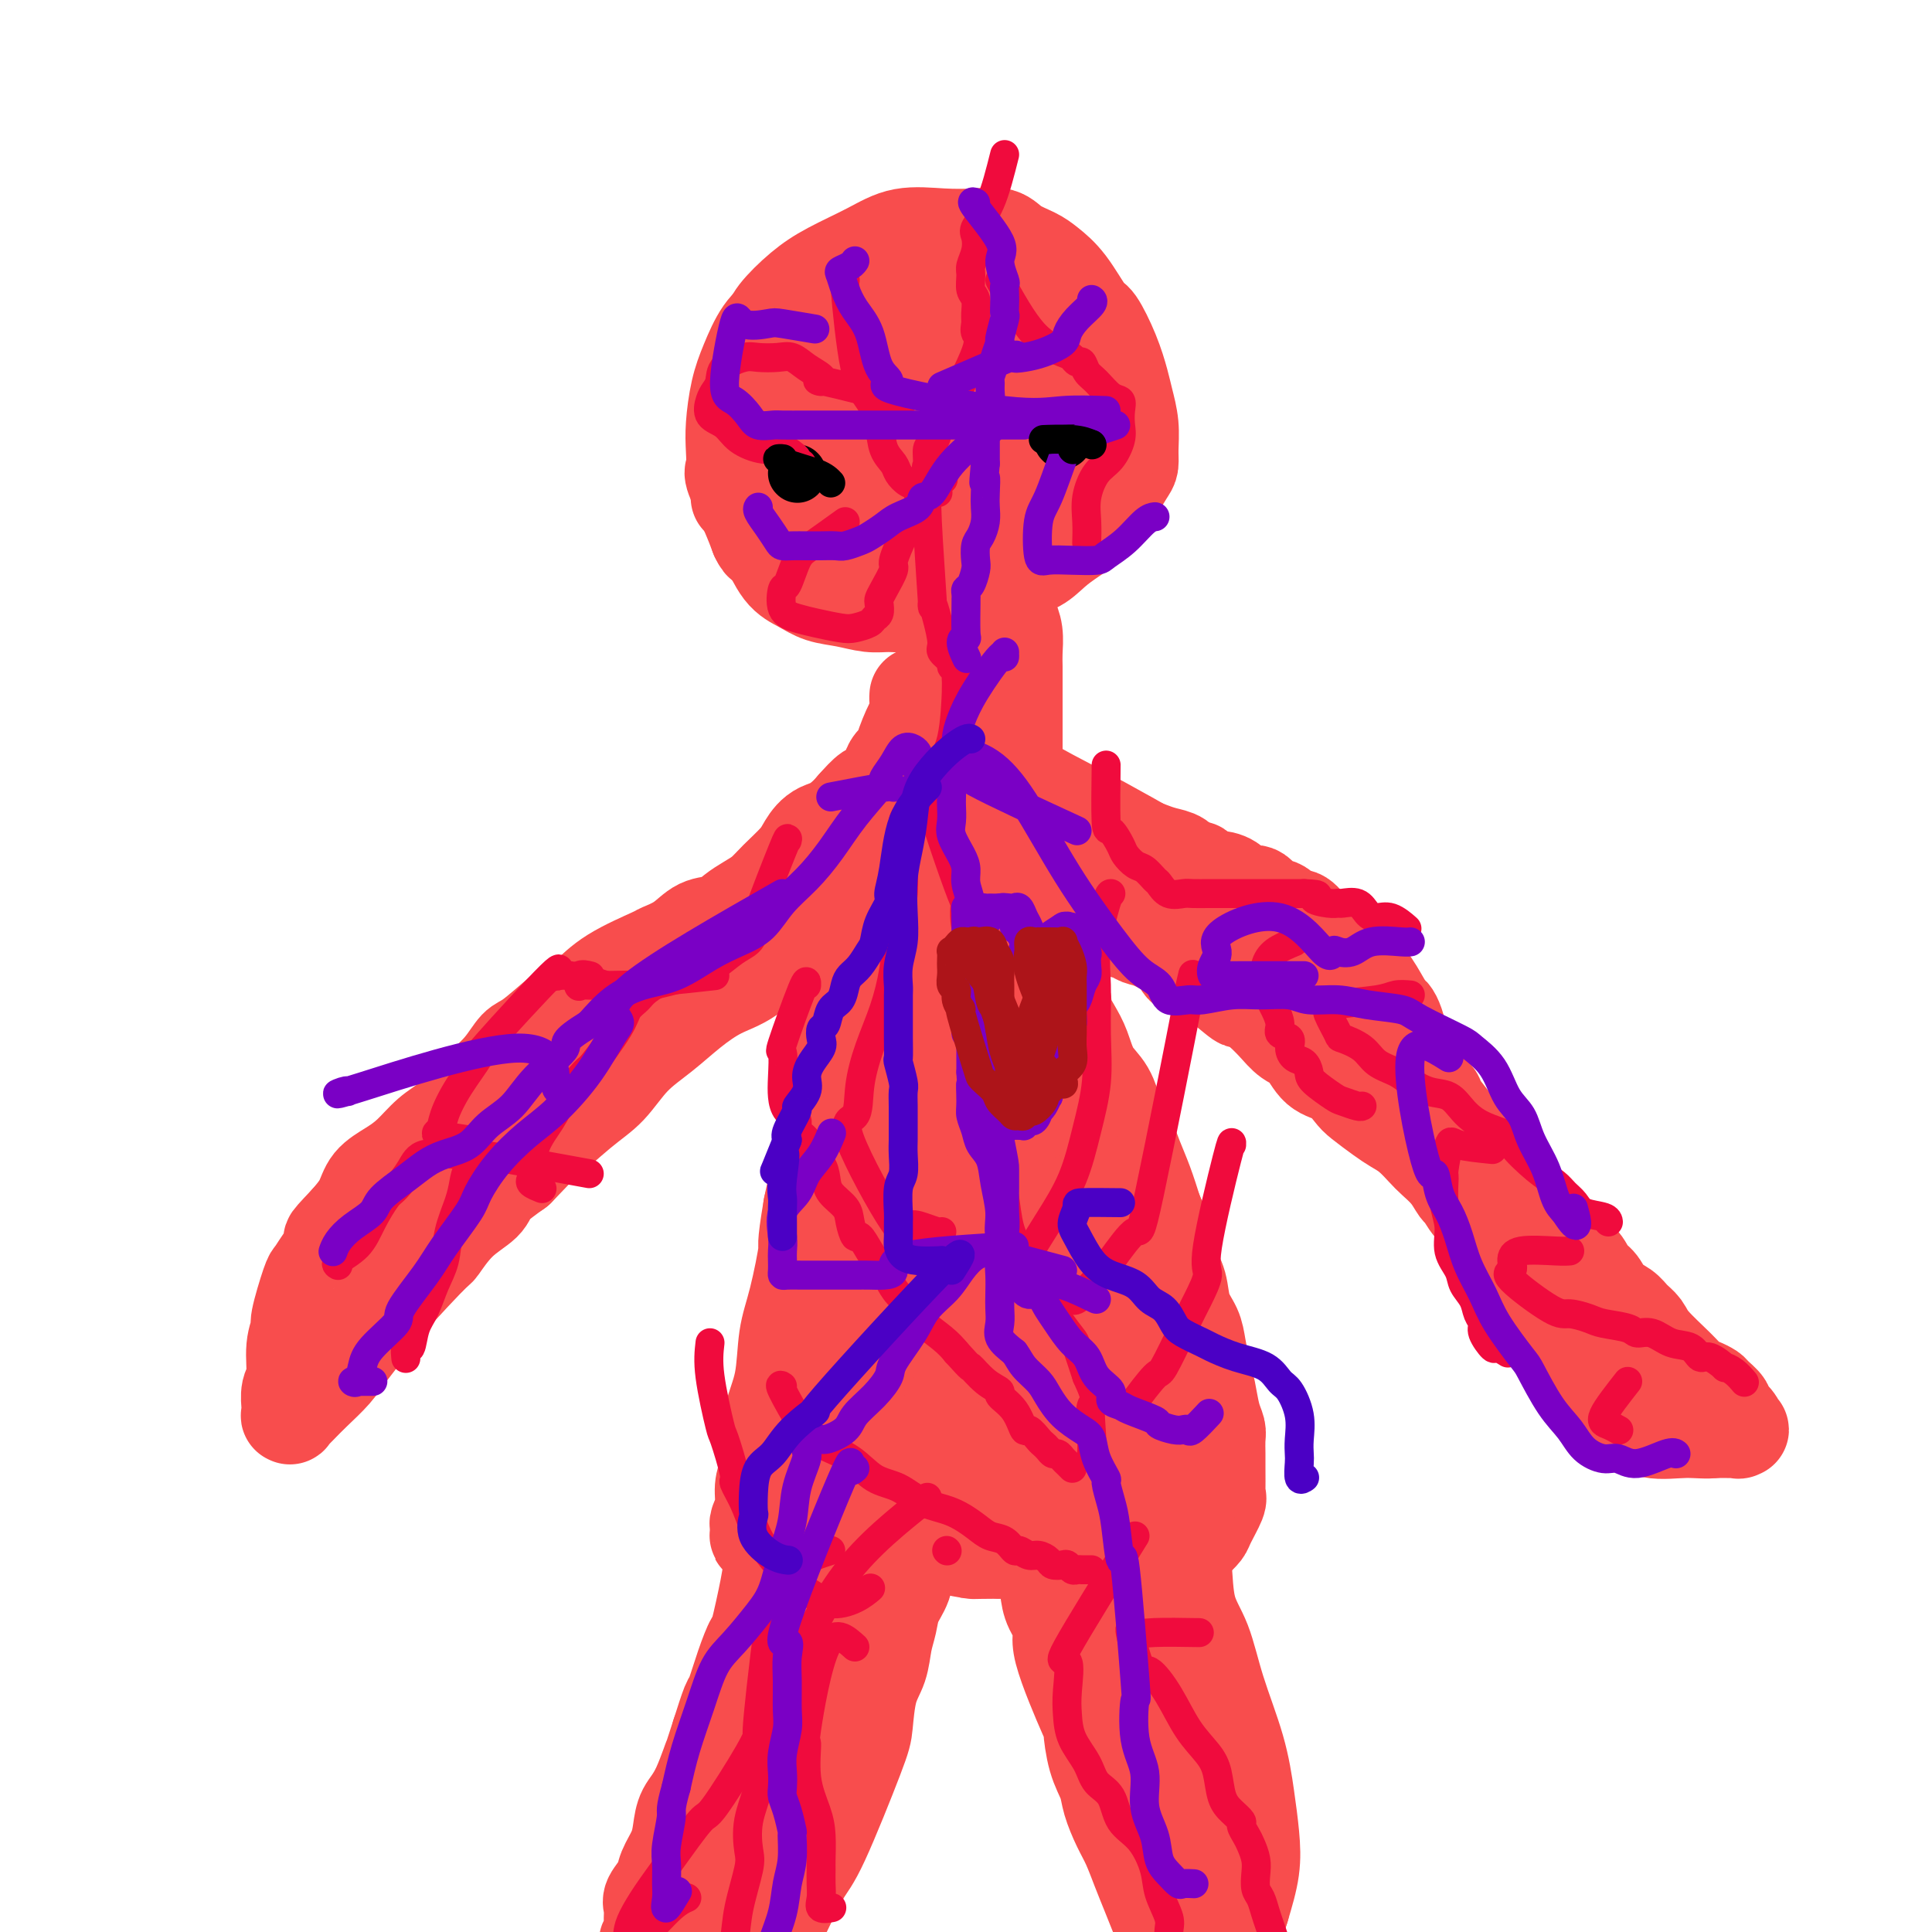 <svg viewBox='0 0 400 400' version='1.1' xmlns='http://www.w3.org/2000/svg' xmlns:xlink='http://www.w3.org/1999/xlink'><g fill='none' stroke='#F84D4D' stroke-width='20' stroke-linecap='round' stroke-linejoin='round'><path d='M153,103c0.020,-0.017 0.040,-0.035 0,-2c-0.040,-1.965 -0.140,-5.879 0,-10c0.140,-4.121 0.521,-8.451 1,-11c0.479,-2.549 1.055,-3.318 2,-5c0.945,-1.682 2.260,-4.277 3,-6c0.740,-1.723 0.904,-2.574 2,-4c1.096,-1.426 3.123,-3.426 5,-5c1.877,-1.574 3.603,-2.723 6,-4c2.397,-1.277 5.464,-2.684 8,-4c2.536,-1.316 4.540,-2.543 7,-3c2.460,-0.457 5.376,-0.144 8,0c2.624,0.144 4.956,0.121 7,0c2.044,-0.121 3.799,-0.338 5,0c1.201,0.338 1.849,1.233 3,2c1.151,0.767 2.807,1.406 4,2c1.193,0.594 1.923,1.143 3,2c1.077,0.857 2.502,2.021 4,4c1.498,1.979 3.070,4.772 4,6c0.930,1.228 1.220,0.890 2,2c0.780,1.110 2.051,3.669 3,6c0.949,2.331 1.575,4.435 2,6c0.425,1.565 0.648,2.591 1,4c0.352,1.409 0.832,3.201 1,5c0.168,1.799 0.024,3.606 0,5c-0.024,1.394 0.070,2.375 0,3c-0.070,0.625 -0.306,0.893 -1,2c-0.694,1.107 -1.847,3.054 -3,5'/><path d='M230,103c-1.289,1.680 -2.510,2.380 -3,3c-0.490,0.620 -0.248,1.159 -1,2c-0.752,0.841 -2.499,1.983 -4,3c-1.501,1.017 -2.756,1.908 -4,3c-1.244,1.092 -2.478,2.384 -4,3c-1.522,0.616 -3.334,0.557 -5,1c-1.666,0.443 -3.187,1.387 -5,2c-1.813,0.613 -3.919,0.893 -6,1c-2.081,0.107 -4.136,0.040 -6,0c-1.864,-0.040 -3.537,-0.052 -5,0c-1.463,0.052 -2.717,0.167 -4,0c-1.283,-0.167 -2.595,-0.618 -4,-1c-1.405,-0.382 -2.902,-0.696 -5,-2c-2.098,-1.304 -4.797,-3.599 -6,-5c-1.203,-1.401 -0.911,-1.910 -1,-3c-0.089,-1.090 -0.558,-2.761 -1,-5c-0.442,-2.239 -0.855,-5.044 -1,-7c-0.145,-1.956 -0.021,-3.061 0,-5c0.021,-1.939 -0.060,-4.710 0,-7c0.060,-2.290 0.262,-4.099 1,-6c0.738,-1.901 2.011,-3.896 3,-6c0.989,-2.104 1.693,-4.318 3,-6c1.307,-1.682 3.218,-2.831 5,-4c1.782,-1.169 3.434,-2.357 5,-3c1.566,-0.643 3.045,-0.742 5,-1c1.955,-0.258 4.387,-0.675 7,0c2.613,0.675 5.407,2.440 8,4c2.593,1.560 4.984,2.913 7,5c2.016,2.087 3.658,4.908 5,7c1.342,2.092 2.383,3.455 3,5c0.617,1.545 0.808,3.273 1,5'/><path d='M218,86c1.470,3.708 0.645,4.479 0,6c-0.645,1.521 -1.111,3.793 -2,6c-0.889,2.207 -2.202,4.349 -4,6c-1.798,1.651 -4.082,2.811 -7,4c-2.918,1.189 -6.469,2.408 -10,3c-3.531,0.592 -7.041,0.556 -9,0c-1.959,-0.556 -2.369,-1.633 -4,-3c-1.631,-1.367 -4.485,-3.026 -7,-5c-2.515,-1.974 -4.691,-4.265 -6,-7c-1.309,-2.735 -1.752,-5.914 -2,-9c-0.248,-3.086 -0.301,-6.078 0,-9c0.301,-2.922 0.957,-5.774 2,-8c1.043,-2.226 2.473,-3.828 6,-5c3.527,-1.172 9.149,-1.916 12,-2c2.851,-0.084 2.930,0.491 5,1c2.070,0.509 6.131,0.953 9,3c2.869,2.047 4.547,5.696 6,9c1.453,3.304 2.683,6.262 3,9c0.317,2.738 -0.279,5.255 -1,8c-0.721,2.745 -1.568,5.717 -3,8c-1.432,2.283 -3.448,3.878 -6,5c-2.552,1.122 -5.640,1.770 -8,2c-2.360,0.230 -3.991,0.043 -6,0c-2.009,-0.043 -4.394,0.059 -6,-2c-1.606,-2.059 -2.432,-6.278 -3,-10c-0.568,-3.722 -0.879,-6.945 -1,-10c-0.121,-3.055 -0.052,-5.940 1,-8c1.052,-2.060 3.086,-3.294 5,-4c1.914,-0.706 3.708,-0.882 6,0c2.292,0.882 5.084,2.824 7,5c1.916,2.176 2.958,4.588 4,7'/><path d='M199,86c2.164,3.748 2.073,7.120 1,10c-1.073,2.880 -3.130,5.270 -4,7c-0.870,1.730 -0.555,2.800 -3,5c-2.445,2.200 -7.652,5.531 -10,7c-2.348,1.469 -1.839,1.078 -3,1c-1.161,-0.078 -3.994,0.157 -5,0c-1.006,-0.157 -0.185,-0.707 0,-2c0.185,-1.293 -0.264,-3.331 0,-6c0.264,-2.669 1.243,-5.970 3,-9c1.757,-3.030 4.291,-5.789 6,-8c1.709,-2.211 2.592,-3.876 4,-6c1.408,-2.124 3.340,-4.708 4,-6c0.660,-1.292 0.049,-1.291 0,-3c-0.049,-1.709 0.464,-5.127 0,-7c-0.464,-1.873 -1.905,-2.201 -3,-3c-1.095,-0.799 -1.846,-2.070 -3,-3c-1.154,-0.930 -2.713,-1.519 -4,-2c-1.287,-0.481 -2.301,-0.855 -4,-1c-1.699,-0.145 -4.083,-0.063 -6,0c-1.917,0.063 -3.368,0.107 -5,1c-1.632,0.893 -3.446,2.636 -5,4c-1.554,1.364 -2.847,2.348 -4,4c-1.153,1.652 -2.165,3.970 -3,6c-0.835,2.030 -1.494,3.771 -2,6c-0.506,2.229 -0.858,4.945 -1,7c-0.142,2.055 -0.074,3.448 0,5c0.074,1.552 0.154,3.261 0,4c-0.154,0.739 -0.541,0.507 0,2c0.541,1.493 2.012,4.712 3,7c0.988,2.288 1.494,3.644 2,5'/><path d='M157,111c1.097,2.356 1.338,1.247 2,2c0.662,0.753 1.744,3.368 3,5c1.256,1.632 2.684,2.279 4,3c1.316,0.721 2.519,1.515 4,2c1.481,0.485 3.241,0.663 5,1c1.759,0.337 3.516,0.835 5,1c1.484,0.165 2.696,-0.003 4,0c1.304,0.003 2.702,0.177 4,0c1.298,-0.177 2.498,-0.704 4,-1c1.502,-0.296 3.306,-0.360 5,-1c1.694,-0.640 3.277,-1.856 5,-3c1.723,-1.144 3.587,-2.215 5,-3c1.413,-0.785 2.376,-1.282 3,-2c0.624,-0.718 0.910,-1.656 1,-2c0.090,-0.344 -0.014,-0.093 1,0c1.014,0.093 3.147,0.026 4,0c0.853,-0.026 0.427,-0.013 0,0'/><path d='M210,118c0.564,0.219 1.128,0.438 -1,0c-2.128,-0.438 -6.948,-1.533 -9,-2c-2.052,-0.467 -1.334,-0.305 -1,0c0.334,0.305 0.286,0.754 0,1c-0.286,0.246 -0.809,0.289 -1,1c-0.191,0.711 -0.051,2.092 0,3c0.051,0.908 0.014,1.345 0,2c-0.014,0.655 -0.004,1.529 0,2c0.004,0.471 0.001,0.537 0,1c-0.001,0.463 -0.000,1.321 0,2c0.000,0.679 0.000,1.178 0,2c-0.000,0.822 -0.000,1.967 0,3c0.000,1.033 0.000,1.954 0,3c-0.000,1.046 -0.000,2.219 0,3c0.000,0.781 0.000,1.172 0,2c-0.000,0.828 -0.000,2.094 0,3c0.000,0.906 0.000,1.451 0,2c-0.000,0.549 -0.000,1.103 0,2c0.000,0.897 0.000,2.138 0,3c-0.000,0.862 -0.001,1.344 0,2c0.001,0.656 0.004,1.485 0,2c-0.004,0.515 -0.015,0.715 0,1c0.015,0.285 0.056,0.654 0,1c-0.056,0.346 -0.207,0.670 0,1c0.207,0.330 0.774,0.666 1,1c0.226,0.334 0.113,0.667 0,1'/><path d='M199,160c0.381,6.884 0.834,3.094 1,2c0.166,-1.094 0.044,0.509 0,1c-0.044,0.491 -0.012,-0.128 0,0c0.012,0.128 0.003,1.004 0,2c-0.003,0.996 -0.001,2.112 0,3c0.001,0.888 0.000,1.548 0,2c-0.000,0.452 -0.000,0.697 0,2c0.000,1.303 0.000,3.664 0,5c-0.000,1.336 -0.000,1.646 0,3c0.000,1.354 -0.000,3.753 0,5c0.000,1.247 0.000,1.341 0,2c-0.000,0.659 -0.000,1.884 0,3c0.000,1.116 0.000,2.123 0,3c-0.000,0.877 -0.001,1.624 0,3c0.001,1.376 0.004,3.382 0,4c-0.004,0.618 -0.016,-0.151 0,0c0.016,0.151 0.061,1.222 0,2c-0.061,0.778 -0.227,1.262 0,2c0.227,0.738 0.846,1.730 1,3c0.154,1.270 -0.156,2.820 0,4c0.156,1.180 0.777,1.991 1,3c0.223,1.009 0.046,2.214 0,3c-0.046,0.786 0.039,1.151 0,2c-0.039,0.849 -0.203,2.182 0,3c0.203,0.818 0.771,1.121 1,2c0.229,0.879 0.118,2.333 0,3c-0.118,0.667 -0.241,0.546 0,1c0.241,0.454 0.848,1.482 1,2c0.152,0.518 -0.151,0.524 0,1c0.151,0.476 0.758,1.422 1,2c0.242,0.578 0.121,0.789 0,1'/><path d='M205,234c0.775,4.815 0.211,1.854 0,1c-0.211,-0.854 -0.071,0.401 0,1c0.071,0.599 0.072,0.543 0,1c-0.072,0.457 -0.216,1.429 0,2c0.216,0.571 0.793,0.742 1,1c0.207,0.258 0.043,0.602 0,1c-0.043,0.398 0.035,0.852 0,1c-0.035,0.148 -0.184,-0.008 0,0c0.184,0.008 0.701,0.179 1,0c0.299,-0.179 0.379,-0.708 1,-2c0.621,-1.292 1.783,-3.348 3,-7c1.217,-3.652 2.491,-8.901 3,-11c0.509,-2.099 0.255,-1.050 0,0'/><path d='M210,162c-0.001,1.568 -0.003,3.135 0,5c0.003,1.865 0.009,4.027 0,5c-0.009,0.973 -0.034,0.756 0,2c0.034,1.244 0.126,3.949 0,6c-0.126,2.051 -0.469,3.447 0,5c0.469,1.553 1.752,3.264 2,4c0.248,0.736 -0.538,0.498 0,2c0.538,1.502 2.402,4.743 3,6c0.598,1.257 -0.068,0.531 0,1c0.068,0.469 0.872,2.133 2,4c1.128,1.867 2.580,3.938 3,5c0.420,1.062 -0.193,1.115 0,2c0.193,0.885 1.192,2.603 2,4c0.808,1.397 1.424,2.473 2,4c0.576,1.527 1.113,3.506 2,5c0.887,1.494 2.124,2.502 3,4c0.876,1.498 1.389,3.487 2,5c0.611,1.513 1.318,2.550 2,4c0.682,1.450 1.337,3.314 2,5c0.663,1.686 1.332,3.196 2,5c0.668,1.804 1.334,3.902 2,6'/><path d='M239,251c4.909,11.103 2.681,5.859 2,5c-0.681,-0.859 0.185,2.667 1,5c0.815,2.333 1.580,3.475 2,5c0.420,1.525 0.494,3.435 1,5c0.506,1.565 1.445,2.786 2,4c0.555,1.214 0.727,2.423 1,4c0.273,1.577 0.648,3.524 1,5c0.352,1.476 0.683,2.482 1,4c0.317,1.518 0.621,3.548 1,5c0.379,1.452 0.834,2.326 1,3c0.166,0.674 0.044,1.147 0,2c-0.044,0.853 -0.010,2.085 0,3c0.010,0.915 -0.004,1.512 0,3c0.004,1.488 0.027,3.865 0,5c-0.027,1.135 -0.104,1.028 0,1c0.104,-0.028 0.387,0.025 0,1c-0.387,0.975 -1.446,2.874 -2,4c-0.554,1.126 -0.603,1.479 -1,2c-0.397,0.521 -1.141,1.212 -2,2c-0.859,0.788 -1.831,1.675 -2,2c-0.169,0.325 0.465,0.087 0,0c-0.465,-0.087 -2.031,-0.023 -3,0c-0.969,0.023 -1.343,0.006 -2,0c-0.657,-0.006 -1.599,-0.002 -3,0c-1.401,0.002 -3.262,0.000 -5,0c-1.738,-0.000 -3.352,-0.000 -5,0c-1.648,0.000 -3.328,0.000 -5,0c-1.672,-0.000 -3.335,-0.000 -5,0c-1.665,0.000 -3.333,0.000 -5,0c-1.667,-0.000 -3.334,-0.000 -5,0'/><path d='M207,321c-6.998,0.037 -5.492,0.130 -6,0c-0.508,-0.130 -3.031,-0.485 -5,-1c-1.969,-0.515 -3.386,-1.192 -5,-2c-1.614,-0.808 -3.425,-1.748 -5,-3c-1.575,-1.252 -2.913,-2.815 -4,-4c-1.087,-1.185 -1.923,-1.991 -3,-3c-1.077,-1.009 -2.394,-2.220 -3,-3c-0.606,-0.780 -0.499,-1.128 -1,-2c-0.501,-0.872 -1.609,-2.267 -2,-4c-0.391,-1.733 -0.063,-3.802 0,-6c0.063,-2.198 -0.138,-4.524 0,-7c0.138,-2.476 0.613,-5.102 1,-7c0.387,-1.898 0.684,-3.068 1,-7c0.316,-3.932 0.650,-10.625 1,-14c0.350,-3.375 0.717,-3.432 1,-4c0.283,-0.568 0.484,-1.645 1,-4c0.516,-2.355 1.348,-5.986 2,-9c0.652,-3.014 1.123,-5.409 2,-8c0.877,-2.591 2.159,-5.376 3,-8c0.841,-2.624 1.240,-5.085 2,-8c0.760,-2.915 1.882,-6.282 3,-9c1.118,-2.718 2.232,-4.787 3,-7c0.768,-2.213 1.190,-4.572 2,-7c0.810,-2.428 2.007,-4.926 3,-7c0.993,-2.074 1.781,-3.725 2,-5c0.219,-1.275 -0.132,-2.173 0,-3c0.132,-0.827 0.747,-1.582 1,-2c0.253,-0.418 0.145,-0.497 0,-1c-0.145,-0.503 -0.327,-1.429 0,-1c0.327,0.429 1.164,2.215 2,4'/><path d='M203,179c0.968,3.006 2.387,9.022 3,12c0.613,2.978 0.419,2.918 1,5c0.581,2.082 1.935,6.306 3,11c1.065,4.694 1.840,9.858 2,13c0.160,3.142 -0.297,4.263 0,7c0.297,2.737 1.347,7.089 2,11c0.653,3.911 0.907,7.380 1,11c0.093,3.620 0.024,7.392 0,12c-0.024,4.608 -0.001,10.051 0,13c0.001,2.949 -0.018,3.405 0,5c0.018,1.595 0.073,4.331 0,7c-0.073,2.669 -0.276,5.273 0,7c0.276,1.727 1.030,2.579 -1,5c-2.030,2.421 -6.843,6.413 -9,8c-2.157,1.587 -1.659,0.769 -3,1c-1.341,0.231 -4.520,1.509 -7,2c-2.480,0.491 -4.261,0.194 -6,0c-1.739,-0.194 -3.438,-0.284 -5,-2c-1.562,-1.716 -2.988,-5.057 -4,-9c-1.012,-3.943 -1.610,-8.487 -2,-14c-0.390,-5.513 -0.571,-11.993 0,-18c0.571,-6.007 1.895,-11.539 4,-17c2.105,-5.461 4.990,-10.852 8,-15c3.010,-4.148 6.144,-7.054 9,-9c2.856,-1.946 5.433,-2.932 8,-3c2.567,-0.068 5.124,0.783 7,2c1.876,1.217 3.070,2.800 4,6c0.930,3.200 1.597,8.015 2,13c0.403,4.985 0.544,10.138 0,15c-0.544,4.862 -1.772,9.431 -3,14'/><path d='M217,272c-1.101,4.674 -2.354,9.360 -3,12c-0.646,2.640 -0.684,3.235 -2,6c-1.316,2.765 -3.908,7.701 -6,10c-2.092,2.299 -3.684,1.961 -4,2c-0.316,0.039 0.642,0.454 0,1c-0.642,0.546 -2.885,1.223 -5,0c-2.115,-1.223 -4.103,-4.347 -5,-5c-0.897,-0.653 -0.703,1.164 -3,-5c-2.297,-6.164 -7.083,-20.309 -9,-27c-1.917,-6.691 -0.964,-5.928 -1,-10c-0.036,-4.072 -1.061,-12.980 -1,-19c0.061,-6.020 1.206,-9.153 2,-12c0.794,-2.847 1.236,-5.409 5,-5c3.764,0.409 10.852,3.787 15,8c4.148,4.213 5.358,9.259 7,14c1.642,4.741 3.717,9.176 5,14c1.283,4.824 1.773,10.035 2,15c0.227,4.965 0.190,9.683 0,14c-0.190,4.317 -0.532,8.234 -1,11c-0.468,2.766 -1.063,4.381 -2,6c-0.937,1.619 -2.217,3.242 -3,4c-0.783,0.758 -1.068,0.652 -2,0c-0.932,-0.652 -2.509,-1.849 -4,-5c-1.491,-3.151 -2.894,-8.255 -4,-15c-1.106,-6.745 -1.915,-15.130 -2,-23c-0.085,-7.870 0.555,-15.225 2,-21c1.445,-5.775 3.697,-9.971 6,-13c2.303,-3.029 4.659,-4.893 7,-5c2.341,-0.107 4.669,1.541 7,5c2.331,3.459 4.666,8.730 7,14'/><path d='M225,243c1.809,5.603 2.833,12.612 3,19c0.167,6.388 -0.521,12.156 -1,17c-0.479,4.844 -0.748,8.765 -2,12c-1.252,3.235 -3.487,5.784 -5,8c-1.513,2.216 -2.306,4.099 -3,5c-0.694,0.901 -1.290,0.821 -2,1c-0.710,0.179 -1.532,0.617 -2,1c-0.468,0.383 -0.580,0.712 -1,0c-0.420,-0.712 -1.148,-2.466 -2,-5c-0.852,-2.534 -1.829,-5.849 -3,-11c-1.171,-5.151 -2.538,-12.137 -3,-19c-0.462,-6.863 -0.019,-13.604 0,-19c0.019,-5.396 -0.385,-9.447 2,-12c2.385,-2.553 7.561,-3.609 12,-2c4.439,1.609 8.142,5.883 12,11c3.858,5.117 7.872,11.075 11,17c3.128,5.925 5.372,11.815 7,17c1.628,5.185 2.641,9.664 3,13c0.359,3.336 0.066,5.529 -1,8c-1.066,2.471 -2.903,5.220 -5,7c-2.097,1.780 -4.452,2.590 -7,3c-2.548,0.410 -5.287,0.421 -8,0c-2.713,-0.421 -5.398,-1.272 -8,-3c-2.602,-1.728 -5.121,-4.333 -7,-7c-1.879,-2.667 -3.119,-5.397 -4,-7c-0.881,-1.603 -1.405,-2.079 -2,-4c-0.595,-1.921 -1.263,-5.288 -2,-8c-0.737,-2.712 -1.545,-4.769 -2,-7c-0.455,-2.231 -0.559,-4.638 -1,-7c-0.441,-2.362 -1.221,-4.681 -2,-7'/><path d='M202,264c-2.185,-7.435 -1.149,-6.021 -1,-7c0.149,-0.979 -0.590,-4.351 -1,-7c-0.410,-2.649 -0.492,-4.575 -1,-7c-0.508,-2.425 -1.443,-5.350 -2,-8c-0.557,-2.650 -0.738,-5.027 -1,-8c-0.262,-2.973 -0.607,-6.542 -1,-10c-0.393,-3.458 -0.835,-6.804 -1,-10c-0.165,-3.196 -0.052,-6.242 0,-9c0.052,-2.758 0.042,-5.228 0,-8c-0.042,-2.772 -0.118,-5.846 0,-8c0.118,-2.154 0.429,-3.386 1,-5c0.571,-1.614 1.403,-3.609 2,-5c0.597,-1.391 0.958,-2.179 1,-3c0.042,-0.821 -0.235,-1.674 0,-2c0.235,-0.326 0.983,-0.124 1,0c0.017,0.124 -0.698,0.170 -1,0c-0.302,-0.170 -0.192,-0.556 -1,0c-0.808,0.556 -2.533,2.056 -4,4c-1.467,1.944 -2.676,4.334 -4,6c-1.324,1.666 -2.762,2.607 -4,5c-1.238,2.393 -2.276,6.236 -3,8c-0.724,1.764 -1.136,1.448 -2,3c-0.864,1.552 -2.181,4.970 -3,8c-0.819,3.030 -1.139,5.671 -2,9c-0.861,3.329 -2.262,7.346 -3,11c-0.738,3.654 -0.814,6.945 -1,10c-0.186,3.055 -0.482,5.873 -1,9c-0.518,3.127 -1.259,6.564 -2,10'/><path d='M168,250c-1.528,9.110 -0.848,7.384 -1,9c-0.152,1.616 -1.136,6.572 -2,10c-0.864,3.428 -1.607,5.326 -2,8c-0.393,2.674 -0.435,6.122 -1,9c-0.565,2.878 -1.653,5.186 -2,7c-0.347,1.814 0.047,3.134 0,5c-0.047,1.866 -0.534,4.279 -1,6c-0.466,1.721 -0.909,2.750 -1,4c-0.091,1.250 0.171,2.720 0,4c-0.171,1.280 -0.775,2.370 -1,3c-0.225,0.630 -0.073,0.800 0,1c0.073,0.200 0.065,0.429 0,1c-0.065,0.571 -0.187,1.483 0,1c0.187,-0.483 0.683,-2.360 1,-4c0.317,-1.640 0.455,-3.044 1,-5c0.545,-1.956 1.497,-4.465 2,-6c0.503,-1.535 0.557,-2.097 1,-4c0.443,-1.903 1.276,-5.146 2,-8c0.724,-2.854 1.340,-5.320 2,-8c0.660,-2.680 1.364,-5.573 2,-9c0.636,-3.427 1.202,-7.389 2,-11c0.798,-3.611 1.826,-6.872 3,-10c1.174,-3.128 2.493,-6.125 3,-8c0.507,-1.875 0.202,-2.630 2,-7c1.798,-4.370 5.698,-12.357 7,-16c1.302,-3.643 0.004,-2.942 0,-4c-0.004,-1.058 1.284,-3.874 2,-6c0.716,-2.126 0.858,-3.563 1,-5'/><path d='M188,207c5.250,-18.246 2.875,-8.361 2,-5c-0.875,3.361 -0.248,0.200 0,-2c0.248,-2.200 0.118,-3.438 0,-5c-0.118,-1.562 -0.224,-3.449 0,-5c0.224,-1.551 0.780,-2.766 1,-4c0.220,-1.234 0.106,-2.486 0,-4c-0.106,-1.514 -0.202,-3.288 0,-5c0.202,-1.712 0.702,-3.360 1,-5c0.298,-1.640 0.395,-3.271 1,-5c0.605,-1.729 1.719,-3.554 2,-5c0.281,-1.446 -0.272,-2.512 0,-4c0.272,-1.488 1.369,-3.398 2,-5c0.631,-1.602 0.796,-2.895 1,-4c0.204,-1.105 0.447,-2.021 1,-4c0.553,-1.979 1.416,-5.022 2,-7c0.584,-1.978 0.889,-2.892 1,-4c0.111,-1.108 0.029,-2.408 0,-3c-0.029,-0.592 -0.005,-0.474 0,-1c0.005,-0.526 -0.009,-1.695 0,-2c0.009,-0.305 0.040,0.254 0,0c-0.040,-0.254 -0.151,-1.322 0,-2c0.151,-0.678 0.565,-0.967 1,-1c0.435,-0.033 0.890,0.190 1,0c0.110,-0.190 -0.125,-0.791 0,-1c0.125,-0.209 0.611,-0.025 1,0c0.389,0.025 0.682,-0.109 1,0c0.318,0.109 0.662,0.460 1,1c0.338,0.540 0.669,1.270 1,2'/><path d='M208,127c0.475,0.563 0.663,0.470 1,1c0.337,0.530 0.822,1.682 1,3c0.178,1.318 0.048,2.803 0,4c-0.048,1.197 -0.013,2.105 0,3c0.013,0.895 0.003,1.778 0,3c-0.003,1.222 -0.001,2.785 0,4c0.001,1.215 0.000,2.084 0,3c-0.000,0.916 0.000,1.881 0,3c-0.000,1.119 -0.001,2.393 0,3c0.001,0.607 0.003,0.548 0,1c-0.003,0.452 -0.011,1.416 0,2c0.011,0.584 0.041,0.786 0,1c-0.041,0.214 -0.153,0.438 0,1c0.153,0.562 0.571,1.461 1,2c0.429,0.539 0.868,0.717 1,1c0.132,0.283 -0.044,0.670 0,1c0.044,0.330 0.306,0.603 1,1c0.694,0.397 1.819,0.918 2,1c0.181,0.082 -0.583,-0.276 0,0c0.583,0.276 2.512,1.186 4,2c1.488,0.814 2.536,1.531 3,2c0.464,0.469 0.343,0.689 1,1c0.657,0.311 2.090,0.713 3,1c0.910,0.287 1.296,0.458 2,1c0.704,0.542 1.726,1.454 3,2c1.274,0.546 2.800,0.726 4,1c1.200,0.274 2.074,0.640 3,1c0.926,0.360 1.903,0.712 3,1c1.097,0.288 2.313,0.511 3,1c0.687,0.489 0.843,1.245 1,2'/><path d='M245,180c5.529,2.352 3.353,0.232 3,0c-0.353,-0.232 1.117,1.424 2,2c0.883,0.576 1.180,0.070 2,0c0.820,-0.070 2.163,0.294 3,1c0.837,0.706 1.169,1.752 2,2c0.831,0.248 2.162,-0.303 3,0c0.838,0.303 1.184,1.461 2,2c0.816,0.539 2.102,0.458 3,1c0.898,0.542 1.409,1.706 2,2c0.591,0.294 1.262,-0.282 2,0c0.738,0.282 1.544,1.423 2,2c0.456,0.577 0.563,0.591 1,1c0.437,0.409 1.206,1.213 2,2c0.794,0.787 1.615,1.559 2,2c0.385,0.441 0.334,0.553 1,1c0.666,0.447 2.048,1.229 3,2c0.952,0.771 1.474,1.532 2,2c0.526,0.468 1.057,0.642 2,2c0.943,1.358 2.297,3.899 3,5c0.703,1.101 0.756,0.763 1,1c0.244,0.237 0.680,1.050 1,2c0.320,0.950 0.524,2.037 1,3c0.476,0.963 1.225,1.803 2,3c0.775,1.197 1.578,2.751 2,4c0.422,1.249 0.464,2.192 1,3c0.536,0.808 1.565,1.479 2,2c0.435,0.521 0.277,0.891 1,2c0.723,1.109 2.328,2.957 3,4c0.672,1.043 0.412,1.281 1,2c0.588,0.719 2.025,1.920 3,3c0.975,1.080 1.487,2.040 2,3'/><path d='M307,241c5.303,7.183 5.061,4.641 5,4c-0.061,-0.641 0.060,0.618 1,2c0.940,1.382 2.699,2.888 4,4c1.301,1.112 2.145,1.830 3,3c0.855,1.170 1.723,2.793 3,4c1.277,1.207 2.965,2.000 4,3c1.035,1.000 1.418,2.207 2,3c0.582,0.793 1.364,1.171 2,2c0.636,0.829 1.126,2.110 2,3c0.874,0.890 2.131,1.389 3,2c0.869,0.611 1.349,1.333 2,2c0.651,0.667 1.472,1.278 2,2c0.528,0.722 0.761,1.556 2,3c1.239,1.444 3.482,3.499 5,5c1.518,1.501 2.310,2.448 3,3c0.690,0.552 1.279,0.711 2,1c0.721,0.289 1.573,0.710 2,1c0.427,0.290 0.430,0.449 1,1c0.570,0.551 1.707,1.492 2,2c0.293,0.508 -0.257,0.581 0,1c0.257,0.419 1.323,1.184 2,2c0.677,0.816 0.965,1.683 1,2c0.035,0.317 -0.183,0.085 0,0c0.183,-0.085 0.767,-0.024 0,0c-0.767,0.024 -2.883,0.012 -5,0'/><path d='M355,296c-1.617,0.275 -3.660,-0.036 -6,0c-2.340,0.036 -4.975,0.420 -7,0c-2.025,-0.420 -3.438,-1.643 -5,-3c-1.562,-1.357 -3.272,-2.848 -5,-5c-1.728,-2.152 -3.475,-4.964 -5,-7c-1.525,-2.036 -2.827,-3.297 -4,-5c-1.173,-1.703 -2.218,-3.849 -3,-5c-0.782,-1.151 -1.300,-1.306 -2,-2c-0.700,-0.694 -1.580,-1.925 -2,-3c-0.420,-1.075 -0.378,-1.992 -1,-3c-0.622,-1.008 -1.907,-2.105 -3,-3c-1.093,-0.895 -1.994,-1.586 -2,-2c-0.006,-0.414 0.883,-0.550 0,-2c-0.883,-1.450 -3.539,-4.213 -5,-6c-1.461,-1.787 -1.727,-2.599 -2,-3c-0.273,-0.401 -0.551,-0.390 -1,-1c-0.449,-0.610 -1.068,-1.840 -2,-3c-0.932,-1.160 -2.177,-2.249 -3,-3c-0.823,-0.751 -1.225,-1.164 -2,-2c-0.775,-0.836 -1.922,-2.096 -3,-3c-1.078,-0.904 -2.087,-1.454 -3,-2c-0.913,-0.546 -1.732,-1.089 -3,-2c-1.268,-0.911 -2.986,-2.191 -4,-3c-1.014,-0.809 -1.324,-1.146 -2,-2c-0.676,-0.854 -1.717,-2.224 -3,-3c-1.283,-0.776 -2.808,-0.959 -4,-2c-1.192,-1.041 -2.051,-2.939 -3,-4c-0.949,-1.061 -1.986,-1.286 -3,-2c-1.014,-0.714 -2.004,-1.918 -3,-3c-0.996,-1.082 -1.998,-2.041 -3,-3'/><path d='M261,209c-6.744,-5.556 -4.104,-2.446 -4,-2c0.104,0.446 -2.328,-1.772 -4,-3c-1.672,-1.228 -2.584,-1.467 -4,-2c-1.416,-0.533 -3.337,-1.362 -4,-2c-0.663,-0.638 -0.067,-1.087 -1,-2c-0.933,-0.913 -3.396,-2.291 -5,-3c-1.604,-0.709 -2.351,-0.747 -3,-1c-0.649,-0.253 -1.201,-0.719 -2,-1c-0.799,-0.281 -1.846,-0.377 -3,-1c-1.154,-0.623 -2.414,-1.774 -3,-2c-0.586,-0.226 -0.498,0.474 -1,0c-0.502,-0.474 -1.595,-2.120 -2,-3c-0.405,-0.880 -0.121,-0.993 0,-2c0.121,-1.007 0.079,-2.908 0,-4c-0.079,-1.092 -0.196,-1.376 0,-2c0.196,-0.624 0.704,-1.589 0,-2c-0.704,-0.411 -2.619,-0.267 0,0c2.619,0.267 9.774,0.656 13,1c3.226,0.344 2.524,0.644 4,2c1.476,1.356 5.128,3.770 8,6c2.872,2.230 4.962,4.278 7,6c2.038,1.722 4.024,3.118 6,5c1.976,1.882 3.942,4.248 6,7c2.058,2.752 4.209,5.889 6,8c1.791,2.111 3.222,3.196 5,5c1.778,1.804 3.905,4.326 5,6c1.095,1.674 1.160,2.500 2,3c0.840,0.500 2.457,0.673 3,1c0.543,0.327 0.012,0.808 0,1c-0.012,0.192 0.494,0.096 1,0'/><path d='M291,228c6.211,6.445 1.240,1.558 -1,-1c-2.240,-2.558 -1.748,-2.787 -3,-5c-1.252,-2.213 -4.249,-6.411 -7,-10c-2.751,-3.589 -5.256,-6.569 -8,-10c-2.744,-3.431 -5.727,-7.312 -9,-10c-3.273,-2.688 -6.836,-4.184 -10,-6c-3.164,-1.816 -5.930,-3.954 -9,-6c-3.070,-2.046 -6.445,-4.000 -10,-6c-3.555,-2.000 -7.288,-4.045 -11,-6c-3.712,-1.955 -7.401,-3.819 -11,-6c-3.599,-2.181 -7.108,-4.680 -10,-7c-2.892,-2.320 -5.167,-4.463 -7,-6c-1.833,-1.537 -3.223,-2.468 -4,-3c-0.777,-0.532 -0.942,-0.666 -1,-1c-0.058,-0.334 -0.010,-0.870 0,-1c0.010,-0.130 -0.020,0.146 0,1c0.020,0.854 0.089,2.288 0,3c-0.089,0.712 -0.338,0.703 -1,2c-0.662,1.297 -1.739,3.899 -2,5c-0.261,1.101 0.293,0.699 0,1c-0.293,0.301 -1.432,1.304 -2,2c-0.568,0.696 -0.565,1.083 -1,2c-0.435,0.917 -1.310,2.362 -2,3c-0.690,0.638 -1.197,0.468 -2,1c-0.803,0.532 -1.901,1.766 -3,3'/><path d='M177,167c-3.587,4.233 -5.555,4.317 -7,5c-1.445,0.683 -2.368,1.965 -3,3c-0.632,1.035 -0.973,1.824 -2,3c-1.027,1.176 -2.738,2.739 -4,4c-1.262,1.261 -2.073,2.220 -3,3c-0.927,0.780 -1.968,1.381 -3,2c-1.032,0.619 -2.053,1.255 -3,2c-0.947,0.745 -1.820,1.598 -3,2c-1.180,0.402 -2.667,0.354 -4,1c-1.333,0.646 -2.511,1.988 -4,3c-1.489,1.012 -3.290,1.695 -4,2c-0.710,0.305 -0.329,0.232 -2,1c-1.671,0.768 -5.392,2.377 -8,4c-2.608,1.623 -4.102,3.259 -5,4c-0.898,0.741 -1.201,0.589 -2,1c-0.799,0.411 -2.094,1.387 -4,3c-1.906,1.613 -4.424,3.862 -6,5c-1.576,1.138 -2.210,1.165 -3,2c-0.790,0.835 -1.736,2.476 -3,4c-1.264,1.524 -2.844,2.929 -4,4c-1.156,1.071 -1.887,1.809 -3,3c-1.113,1.191 -2.610,2.835 -4,4c-1.390,1.165 -2.675,1.851 -4,3c-1.325,1.149 -2.689,2.761 -4,4c-1.311,1.239 -2.568,2.105 -4,3c-1.432,0.895 -3.039,1.818 -4,3c-0.961,1.182 -1.274,2.623 -2,4c-0.726,1.377 -1.863,2.688 -3,4'/><path d='M72,253c-5.716,5.993 -2.506,2.976 -2,3c0.506,0.024 -1.692,3.090 -3,5c-1.308,1.910 -1.728,2.665 -2,3c-0.272,0.335 -0.398,0.250 -1,2c-0.602,1.750 -1.682,5.335 -2,7c-0.318,1.665 0.125,1.411 0,2c-0.125,0.589 -0.818,2.023 -1,4c-0.182,1.977 0.147,4.499 0,6c-0.147,1.501 -0.771,1.981 -1,3c-0.229,1.019 -0.063,2.576 0,3c0.063,0.424 0.022,-0.284 0,0c-0.022,0.284 -0.026,1.560 0,2c0.026,0.440 0.083,0.043 0,0c-0.083,-0.043 -0.305,0.268 0,0c0.305,-0.268 1.137,-1.117 2,-2c0.863,-0.883 1.755,-1.802 3,-3c1.245,-1.198 2.842,-2.676 4,-4c1.158,-1.324 1.877,-2.494 3,-4c1.123,-1.506 2.651,-3.347 3,-4c0.349,-0.653 -0.481,-0.117 2,-3c2.481,-2.883 8.272,-9.183 11,-12c2.728,-2.817 2.391,-2.150 3,-3c0.609,-0.850 2.163,-3.218 4,-5c1.837,-1.782 3.956,-2.980 5,-4c1.044,-1.020 1.013,-1.863 2,-3c0.987,-1.137 2.994,-2.569 5,-4'/><path d='M107,242c8.286,-8.635 5.502,-5.722 6,-6c0.498,-0.278 4.277,-3.746 7,-6c2.723,-2.254 4.390,-3.293 6,-5c1.610,-1.707 3.163,-4.082 5,-6c1.837,-1.918 3.957,-3.378 6,-5c2.043,-1.622 4.007,-3.406 6,-5c1.993,-1.594 4.015,-3.000 6,-4c1.985,-1.000 3.934,-1.595 6,-3c2.066,-1.405 4.248,-3.621 6,-5c1.752,-1.379 3.072,-1.921 5,-3c1.928,-1.079 4.463,-2.694 6,-4c1.537,-1.306 2.075,-2.301 3,-3c0.925,-0.699 2.237,-1.101 4,-2c1.763,-0.899 3.979,-2.293 5,-3c1.021,-0.707 0.848,-0.726 1,-1c0.152,-0.274 0.629,-0.803 1,-1c0.371,-0.197 0.635,-0.063 1,0c0.365,0.063 0.829,0.055 1,0c0.171,-0.055 0.049,-0.159 0,0c-0.049,0.159 -0.024,0.579 0,1'/><path d='M188,181c6.962,-3.531 1.865,1.643 0,4c-1.865,2.357 -0.500,1.898 0,3c0.500,1.102 0.134,3.764 0,6c-0.134,2.236 -0.038,4.045 0,6c0.038,1.955 0.017,4.057 0,7c-0.017,2.943 -0.031,6.729 0,10c0.031,3.271 0.107,6.029 0,9c-0.107,2.971 -0.396,6.155 -1,9c-0.604,2.845 -1.523,5.349 -2,8c-0.477,2.651 -0.510,5.447 -1,8c-0.490,2.553 -1.435,4.863 -2,7c-0.565,2.137 -0.751,4.100 -1,6c-0.249,1.900 -0.563,3.736 -2,7c-1.437,3.264 -3.999,7.957 -5,10c-1.001,2.043 -0.442,1.435 -1,3c-0.558,1.565 -2.234,5.303 -3,8c-0.766,2.697 -0.624,4.353 -1,6c-0.376,1.647 -1.271,3.284 -2,5c-0.729,1.716 -1.294,3.510 -2,6c-0.706,2.490 -1.555,5.677 -2,7c-0.445,1.323 -0.486,0.782 -1,2c-0.514,1.218 -1.503,4.196 -2,6c-0.497,1.804 -0.504,2.435 -1,5c-0.496,2.565 -1.480,7.065 -2,9c-0.520,1.935 -0.576,1.306 -1,2c-0.424,0.694 -1.217,2.712 -2,5c-0.783,2.288 -1.557,4.847 -2,6c-0.443,1.153 -0.555,0.901 -1,2c-0.445,1.099 -1.222,3.550 -2,6'/><path d='M149,359c-5.791,17.831 -2.769,8.407 -2,6c0.769,-2.407 -0.715,2.201 -2,5c-1.285,2.799 -2.370,3.788 -3,5c-0.630,1.212 -0.803,2.646 -1,4c-0.197,1.354 -0.417,2.627 -1,4c-0.583,1.373 -1.530,2.847 -2,4c-0.470,1.153 -0.465,1.985 -1,3c-0.535,1.015 -1.611,2.212 -2,3c-0.389,0.788 -0.090,1.167 0,2c0.090,0.833 -0.029,2.122 0,3c0.029,0.878 0.206,1.346 0,2c-0.206,0.654 -0.797,1.493 -1,2c-0.203,0.507 -0.020,0.681 0,1c0.020,0.319 -0.125,0.784 0,1c0.125,0.216 0.518,0.184 1,0c0.482,-0.184 1.054,-0.520 2,-1c0.946,-0.480 2.268,-1.103 3,-2c0.732,-0.897 0.874,-2.067 2,-4c1.126,-1.933 3.236,-4.630 4,-6c0.764,-1.370 0.183,-1.413 1,-4c0.817,-2.587 3.034,-7.717 4,-10c0.966,-2.283 0.682,-1.719 1,-3c0.318,-1.281 1.240,-4.407 2,-7c0.760,-2.593 1.359,-4.653 2,-7c0.641,-2.347 1.326,-4.980 2,-7c0.674,-2.020 1.338,-3.428 2,-5c0.662,-1.572 1.322,-3.308 2,-5c0.678,-1.692 1.375,-3.340 2,-5c0.625,-1.660 1.179,-3.331 2,-5c0.821,-1.669 1.911,-3.334 3,-5'/><path d='M169,328c4.097,-10.627 2.840,-5.694 3,-5c0.160,0.694 1.737,-2.850 3,-5c1.263,-2.150 2.212,-2.905 3,-4c0.788,-1.095 1.414,-2.528 2,-4c0.586,-1.472 1.130,-2.981 2,-4c0.870,-1.019 2.064,-1.547 3,-3c0.936,-1.453 1.614,-3.831 2,-5c0.386,-1.169 0.481,-1.128 1,-2c0.519,-0.872 1.464,-2.658 2,-4c0.536,-1.342 0.665,-2.240 1,-3c0.335,-0.760 0.877,-1.384 1,-2c0.123,-0.616 -0.171,-1.226 0,-2c0.171,-0.774 0.809,-1.713 1,-2c0.191,-0.287 -0.064,0.076 0,0c0.064,-0.076 0.447,-0.593 1,-1c0.553,-0.407 1.277,-0.703 2,-1'/><path d='M196,281c4.404,-7.195 1.912,-1.681 1,0c-0.912,1.681 -0.246,-0.470 0,-1c0.246,-0.530 0.070,0.563 0,1c-0.070,0.437 -0.035,0.219 0,0'/><path d='M201,280c-0.012,2.295 -0.023,4.590 1,8c1.023,3.410 3.082,7.935 5,12c1.918,4.065 3.696,7.671 5,11c1.304,3.329 2.135,6.383 3,9c0.865,2.617 1.765,4.799 3,7c1.235,2.201 2.805,4.422 4,7c1.195,2.578 2.014,5.513 3,8c0.986,2.487 2.138,4.526 3,7c0.862,2.474 1.435,5.385 2,8c0.565,2.615 1.123,4.936 2,7c0.877,2.064 2.071,3.873 3,6c0.929,2.127 1.591,4.574 2,7c0.409,2.426 0.565,4.831 1,7c0.435,2.169 1.149,4.104 2,6c0.851,1.896 1.839,3.755 2,5c0.161,1.245 -0.504,1.878 0,3c0.504,1.122 2.176,2.735 3,4c0.824,1.265 0.800,2.182 1,3c0.200,0.818 0.624,1.539 1,2c0.376,0.461 0.704,0.664 1,1c0.296,0.336 0.561,0.806 1,1c0.439,0.194 1.051,0.113 1,0c-0.051,-0.113 -0.766,-0.257 0,-1c0.766,-0.743 3.014,-2.085 4,-3c0.986,-0.915 0.710,-1.404 1,-3c0.290,-1.596 1.145,-4.298 2,-7'/><path d='M257,395c0.906,-3.032 1.670,-5.612 2,-8c0.330,-2.388 0.227,-4.584 0,-7c-0.227,-2.416 -0.579,-5.051 -1,-8c-0.421,-2.949 -0.911,-6.212 -2,-10c-1.089,-3.788 -2.778,-8.102 -4,-12c-1.222,-3.898 -1.977,-7.379 -3,-10c-1.023,-2.621 -2.315,-4.382 -3,-7c-0.685,-2.618 -0.762,-6.094 -1,-9c-0.238,-2.906 -0.637,-5.242 -1,-8c-0.363,-2.758 -0.688,-5.936 -1,-9c-0.312,-3.064 -0.609,-6.012 -1,-10c-0.391,-3.988 -0.875,-9.015 -1,-11c-0.125,-1.985 0.110,-0.927 0,-5c-0.110,-4.073 -0.565,-13.278 -1,-17c-0.435,-3.722 -0.849,-1.961 -1,-2c-0.151,-0.039 -0.040,-1.878 0,-3c0.040,-1.122 0.007,-1.528 0,-2c-0.007,-0.472 0.011,-1.011 0,-1c-0.011,0.011 -0.053,0.570 0,1c0.053,0.430 0.199,0.731 0,1c-0.199,0.269 -0.744,0.508 -1,3c-0.256,2.492 -0.223,7.239 0,12c0.223,4.761 0.637,9.538 1,15c0.363,5.462 0.675,11.611 1,18c0.325,6.389 0.665,13.018 1,19c0.335,5.982 0.667,11.318 1,17c0.333,5.682 0.667,11.708 1,16c0.333,4.292 0.667,6.848 1,9c0.333,2.152 0.667,3.901 1,5c0.333,1.099 0.667,1.550 1,2'/><path d='M246,374c1.102,18.515 0.358,5.803 0,1c-0.358,-4.803 -0.329,-1.699 0,-1c0.329,0.699 0.959,-1.009 1,-4c0.041,-2.991 -0.507,-7.266 -1,-12c-0.493,-4.734 -0.933,-9.927 -2,-16c-1.067,-6.073 -2.762,-13.028 -4,-20c-1.238,-6.972 -2.018,-13.963 -3,-21c-0.982,-7.037 -2.166,-14.120 -3,-18c-0.834,-3.880 -1.318,-4.558 -2,-7c-0.682,-2.442 -1.564,-6.648 -2,-10c-0.436,-3.352 -0.428,-5.851 -1,-8c-0.572,-2.149 -1.724,-3.949 -2,-5c-0.276,-1.051 0.325,-1.353 0,-2c-0.325,-0.647 -1.576,-1.637 -2,-2c-0.424,-0.363 -0.023,-0.097 0,0c0.023,0.097 -0.334,0.026 -1,0c-0.666,-0.026 -1.641,-0.007 -2,0c-0.359,0.007 -0.103,0.002 0,0c0.103,-0.002 0.051,-0.001 0,0'/><path d='M192,271c0.260,-0.428 0.521,-0.856 -1,0c-1.521,0.856 -4.823,2.997 -7,5c-2.177,2.003 -3.230,3.869 -4,5c-0.770,1.131 -1.257,1.527 -2,4c-0.743,2.473 -1.744,7.024 -2,9c-0.256,1.976 0.231,1.377 0,2c-0.231,0.623 -1.179,2.468 -2,4c-0.821,1.532 -1.515,2.750 -2,4c-0.485,1.250 -0.760,2.533 -1,4c-0.240,1.467 -0.445,3.119 -1,5c-0.555,1.881 -1.462,3.989 -2,5c-0.538,1.011 -0.708,0.923 -1,2c-0.292,1.077 -0.705,3.320 -1,5c-0.295,1.680 -0.470,2.797 -1,4c-0.530,1.203 -1.414,2.491 -2,4c-0.586,1.509 -0.874,3.240 -1,4c-0.126,0.760 -0.089,0.551 0,1c0.089,0.449 0.231,1.556 0,4c-0.231,2.444 -0.834,6.224 -1,9c-0.166,2.776 0.106,4.548 0,7c-0.106,2.452 -0.592,5.585 -1,7c-0.408,1.415 -0.740,1.111 -1,2c-0.260,0.889 -0.448,2.970 -1,5c-0.552,2.030 -1.468,4.008 -2,6c-0.532,1.992 -0.682,3.998 -1,6c-0.318,2.002 -0.805,4.001 -1,6c-0.195,1.999 -0.097,4.000 0,6'/><path d='M154,396c-1.393,10.544 -0.374,5.403 0,4c0.374,-1.403 0.104,0.933 0,2c-0.104,1.067 -0.043,0.864 0,1c0.043,0.136 0.067,0.611 0,1c-0.067,0.389 -0.226,0.692 0,1c0.226,0.308 0.836,0.622 1,1c0.164,0.378 -0.120,0.822 0,1c0.120,0.178 0.644,0.091 1,0c0.356,-0.091 0.545,-0.185 1,-1c0.455,-0.815 1.176,-2.350 2,-4c0.824,-1.650 1.751,-3.414 3,-6c1.249,-2.586 2.820,-5.994 4,-8c1.180,-2.006 1.969,-2.611 4,-7c2.031,-4.389 5.304,-12.561 7,-17c1.696,-4.439 1.817,-5.145 2,-7c0.183,-1.855 0.429,-4.859 1,-7c0.571,-2.141 1.466,-3.419 2,-5c0.534,-1.581 0.705,-3.466 1,-5c0.295,-1.534 0.713,-2.716 1,-4c0.287,-1.284 0.444,-2.668 1,-4c0.556,-1.332 1.511,-2.611 2,-4c0.489,-1.389 0.511,-2.889 1,-4c0.489,-1.111 1.444,-1.834 2,-3c0.556,-1.166 0.712,-2.775 1,-4c0.288,-1.225 0.707,-2.066 1,-3c0.293,-0.934 0.460,-1.962 1,-3c0.540,-1.038 1.453,-2.087 2,-3c0.547,-0.913 0.728,-1.689 1,-2c0.272,-0.311 0.636,-0.155 1,0'/><path d='M197,306c4.358,-11.766 1.754,-3.681 1,-1c-0.754,2.681 0.343,-0.043 1,-1c0.657,-0.957 0.873,-0.146 1,0c0.127,0.146 0.166,-0.371 1,0c0.834,0.371 2.464,1.630 3,2c0.536,0.370 -0.021,-0.149 1,1c1.021,1.149 3.622,3.966 5,6c1.378,2.034 1.533,3.285 2,4c0.467,0.715 1.244,0.895 2,2c0.756,1.105 1.490,3.136 2,5c0.510,1.864 0.796,3.562 1,5c0.204,1.438 0.327,2.615 1,4c0.673,1.385 1.895,2.978 2,4c0.105,1.022 -0.907,1.473 0,5c0.907,3.527 3.734,10.129 5,13c1.266,2.871 0.972,2.011 1,3c0.028,0.989 0.378,3.827 1,6c0.622,2.173 1.518,3.679 2,5c0.482,1.321 0.551,2.455 1,4c0.449,1.545 1.276,3.501 2,5c0.724,1.499 1.343,2.543 2,4c0.657,1.457 1.351,3.329 2,5c0.649,1.671 1.252,3.142 2,5c0.748,1.858 1.642,4.102 2,5c0.358,0.898 0.179,0.449 0,0'/></g>
<g fill='none' stroke='#000000' stroke-width='12' stroke-linecap='round' stroke-linejoin='round'><path d='M220,91c0.000,0.000 0.100,0.100 0.1,0.1'/><path d='M165,98c0.000,0.000 0.100,0.100 0.1,0.1'/></g>
<g fill='none' stroke='#F00B3D' stroke-width='6' stroke-linecap='round' stroke-linejoin='round'><path d='M229,159c0.015,-0.670 0.031,-1.341 0,1c-0.031,2.341 -0.107,7.692 0,10c0.107,2.308 0.399,1.573 1,2c0.601,0.427 1.513,2.016 2,3c0.487,0.984 0.550,1.361 1,2c0.450,0.639 1.288,1.538 2,2c0.712,0.462 1.297,0.488 2,1c0.703,0.512 1.524,1.510 2,2c0.476,0.490 0.608,0.471 1,1c0.392,0.529 1.044,1.606 2,2c0.956,0.394 2.217,0.106 3,0c0.783,-0.106 1.087,-0.028 2,0c0.913,0.028 2.436,0.008 3,0c0.564,-0.008 0.170,-0.002 1,0c0.830,0.002 2.883,0.001 4,0c1.117,-0.001 1.296,-0.000 2,0c0.704,0.000 1.932,0.000 3,0c1.068,-0.000 1.977,-0.000 3,0c1.023,0.000 2.160,0.000 3,0c0.840,-0.000 1.383,-0.000 2,0c0.617,0.000 1.309,0.000 2,0'/><path d='M270,185c4.634,0.165 2.218,0.578 2,1c-0.218,0.422 1.762,0.851 3,1c1.238,0.149 1.735,0.016 2,0c0.265,-0.016 0.300,0.085 1,0c0.700,-0.085 2.065,-0.355 3,0c0.935,0.355 1.438,1.335 2,2c0.562,0.665 1.181,1.013 2,1c0.819,-0.013 1.836,-0.388 3,0c1.164,0.388 2.475,1.539 3,2c0.525,0.461 0.262,0.230 0,0'/><path d='M268,195c-1.471,0.605 -2.941,1.211 -4,2c-1.059,0.789 -1.705,1.762 -2,3c-0.295,1.238 -0.239,2.741 0,4c0.239,1.259 0.660,2.273 1,3c0.340,0.727 0.598,1.167 1,2c0.402,0.833 0.947,2.058 1,3c0.053,0.942 -0.386,1.599 0,2c0.386,0.401 1.596,0.544 2,1c0.404,0.456 0.003,1.223 0,2c-0.003,0.777 0.391,1.564 1,2c0.609,0.436 1.432,0.522 2,1c0.568,0.478 0.880,1.347 1,2c0.120,0.653 0.046,1.089 1,2c0.954,0.911 2.935,2.297 4,3c1.065,0.703 1.213,0.725 2,1c0.787,0.275 2.212,0.805 3,1c0.788,0.195 0.939,0.056 1,0c0.061,-0.056 0.030,-0.028 0,0'/><path d='M292,206c-1.052,-0.091 -2.104,-0.182 -3,0c-0.896,0.182 -1.637,0.637 -4,1c-2.363,0.363 -6.348,0.633 -8,1c-1.652,0.367 -0.971,0.831 -1,1c-0.029,0.169 -0.768,0.044 -1,0c-0.232,-0.044 0.042,-0.007 0,0c-0.042,0.007 -0.399,-0.017 0,1c0.399,1.017 1.556,3.073 2,4c0.444,0.927 0.176,0.723 1,1c0.824,0.277 2.740,1.034 4,2c1.260,0.966 1.863,2.141 3,3c1.137,0.859 2.807,1.402 4,2c1.193,0.598 1.909,1.252 3,2c1.091,0.748 2.556,1.591 4,2c1.444,0.409 2.866,0.386 4,1c1.134,0.614 1.979,1.865 3,3c1.021,1.135 2.217,2.152 4,3c1.783,0.848 4.154,1.526 5,2c0.846,0.474 0.167,0.746 1,2c0.833,1.254 3.180,3.492 5,5c1.820,1.508 3.115,2.288 4,3c0.885,0.712 1.362,1.357 2,2c0.638,0.643 1.439,1.283 2,2c0.561,0.717 0.882,1.512 2,2c1.118,0.488 3.032,0.670 4,1c0.968,0.330 0.991,0.809 1,1c0.009,0.191 0.005,0.096 0,0'/><path d='M309,238c-2.763,-0.279 -5.526,-0.557 -7,-1c-1.474,-0.443 -1.659,-1.050 -2,0c-0.341,1.050 -0.839,3.757 -1,5c-0.161,1.243 0.017,1.021 0,2c-0.017,0.979 -0.227,3.157 0,5c0.227,1.843 0.891,3.350 1,5c0.109,1.650 -0.336,3.443 0,5c0.336,1.557 1.453,2.879 2,4c0.547,1.121 0.523,2.042 1,3c0.477,0.958 1.455,1.953 2,3c0.545,1.047 0.655,2.146 1,3c0.345,0.854 0.923,1.462 1,2c0.077,0.538 -0.347,1.006 0,2c0.347,0.994 1.464,2.514 2,3c0.536,0.486 0.490,-0.061 1,0c0.510,0.061 1.574,0.732 2,1c0.426,0.268 0.213,0.134 0,0'/><path d='M325,259c-0.540,0.045 -1.080,0.091 -3,0c-1.920,-0.091 -5.219,-0.318 -7,0c-1.781,0.318 -2.042,1.181 -2,2c0.042,0.819 0.389,1.596 0,2c-0.389,0.404 -1.513,0.437 0,2c1.513,1.563 5.663,4.656 8,6c2.337,1.344 2.863,0.939 4,1c1.137,0.061 2.887,0.589 4,1c1.113,0.411 1.588,0.706 3,1c1.412,0.294 3.761,0.588 5,1c1.239,0.412 1.368,0.942 2,1c0.632,0.058 1.767,-0.354 3,0c1.233,0.354 2.563,1.476 4,2c1.437,0.524 2.982,0.452 4,1c1.018,0.548 1.508,1.718 2,2c0.492,0.282 0.987,-0.323 2,0c1.013,0.323 2.545,1.576 3,2c0.455,0.424 -0.167,0.021 0,0c0.167,-0.021 1.122,0.341 2,1c0.878,0.659 1.679,1.617 2,2c0.321,0.383 0.160,0.192 0,0'/><path d='M337,286c-2.167,2.762 -4.333,5.524 -5,7c-0.667,1.476 0.167,1.667 1,2c0.833,0.333 1.667,0.810 2,1c0.333,0.190 0.167,0.095 0,0'/><path d='M163,174c0.117,-0.519 0.233,-1.038 -1,2c-1.233,3.038 -3.817,9.633 -5,13c-1.183,3.367 -0.966,3.507 -1,4c-0.034,0.493 -0.321,1.341 -1,2c-0.679,0.659 -1.751,1.129 -3,2c-1.249,0.871 -2.676,2.142 -4,3c-1.324,0.858 -2.545,1.302 -5,2c-2.455,0.698 -6.144,1.651 -8,2c-1.856,0.349 -1.880,0.096 -3,0c-1.120,-0.096 -3.335,-0.033 -5,0c-1.665,0.033 -2.778,0.037 -4,0c-1.222,-0.037 -2.551,-0.115 -3,0c-0.449,0.115 -0.017,0.423 0,0c0.017,-0.423 -0.380,-1.575 0,-2c0.380,-0.425 1.537,-0.121 2,0c0.463,0.121 0.231,0.061 0,0'/><path d='M148,202c-4.192,0.470 -8.384,0.940 -10,1c-1.616,0.060 -0.656,-0.291 -1,0c-0.344,0.291 -1.991,1.224 -3,2c-1.009,0.776 -1.381,1.395 -2,2c-0.619,0.605 -1.485,1.196 -2,2c-0.515,0.804 -0.679,1.820 -2,4c-1.321,2.180 -3.800,5.523 -5,7c-1.200,1.477 -1.120,1.089 -2,2c-0.880,0.911 -2.719,3.123 -4,5c-1.281,1.877 -2.006,3.420 -3,5c-0.994,1.580 -2.259,3.198 -3,5c-0.741,1.802 -0.958,3.790 -1,5c-0.042,1.210 0.092,1.644 0,2c-0.092,0.356 -0.409,0.634 0,1c0.409,0.366 1.546,0.819 2,1c0.454,0.181 0.227,0.091 0,0'/><path d='M129,206c0.599,-0.053 1.199,-0.107 -1,-1c-2.199,-0.893 -7.195,-2.626 -10,-3c-2.805,-0.374 -3.419,0.611 -3,0c0.419,-0.611 1.871,-2.817 -1,0c-2.871,2.817 -10.064,10.656 -13,14c-2.936,3.344 -1.616,2.191 -2,3c-0.384,0.809 -2.473,3.579 -4,6c-1.527,2.421 -2.492,4.491 -3,6c-0.508,1.509 -0.559,2.456 -1,3c-0.441,0.544 -1.273,0.685 0,1c1.273,0.315 4.649,0.804 6,1c1.351,0.196 0.675,0.098 0,0'/><path d='M122,243c-9.631,-1.762 -19.262,-3.523 -23,-4c-3.738,-0.477 -1.583,0.331 -1,1c0.583,0.669 -0.406,1.199 -1,2c-0.594,0.801 -0.792,1.872 -1,3c-0.208,1.128 -0.426,2.315 -1,4c-0.574,1.685 -1.506,3.870 -2,6c-0.494,2.130 -0.552,4.204 -1,6c-0.448,1.796 -1.287,3.313 -2,5c-0.713,1.687 -1.301,3.545 -2,5c-0.699,1.455 -1.508,2.506 -2,4c-0.492,1.494 -0.668,3.431 -1,4c-0.332,0.569 -0.820,-0.232 -1,0c-0.180,0.232 -0.051,1.495 0,2c0.051,0.505 0.026,0.253 0,0'/><path d='M95,239c0.187,0.061 0.375,0.121 -1,0c-1.375,-0.121 -4.311,-0.424 -6,0c-1.689,0.424 -2.130,1.576 -3,3c-0.870,1.424 -2.167,3.120 -3,4c-0.833,0.880 -1.200,0.943 -2,2c-0.800,1.057 -2.032,3.106 -3,5c-0.968,1.894 -1.672,3.631 -3,5c-1.328,1.369 -3.281,2.368 -4,3c-0.719,0.632 -0.206,0.895 0,1c0.206,0.105 0.103,0.053 0,0'/><path d='M167,204c0.030,-0.796 0.060,-1.592 -1,1c-1.060,2.592 -3.211,8.571 -4,11c-0.789,2.429 -0.218,1.308 0,2c0.218,0.692 0.081,3.197 0,5c-0.081,1.803 -0.106,2.905 0,4c0.106,1.095 0.342,2.184 1,3c0.658,0.816 1.738,1.358 2,2c0.262,0.642 -0.294,1.382 0,2c0.294,0.618 1.439,1.113 2,2c0.561,0.887 0.539,2.166 1,3c0.461,0.834 1.405,1.223 2,2c0.595,0.777 0.842,1.943 1,3c0.158,1.057 0.227,2.004 1,3c0.773,0.996 2.252,2.041 3,3c0.748,0.959 0.767,1.831 1,3c0.233,1.169 0.682,2.634 1,3c0.318,0.366 0.506,-0.366 1,0c0.494,0.366 1.292,1.831 2,3c0.708,1.169 1.324,2.040 2,3c0.676,0.960 1.413,2.007 2,3c0.587,0.993 1.025,1.932 2,3c0.975,1.068 2.488,2.266 3,3c0.512,0.734 0.022,1.005 1,2c0.978,0.995 3.422,2.713 5,4c1.578,1.287 2.289,2.144 3,3'/><path d='M198,280c3.798,4.241 2.792,2.842 3,3c0.208,0.158 1.628,1.872 3,3c1.372,1.128 2.695,1.670 3,2c0.305,0.330 -0.409,0.449 0,1c0.409,0.551 1.941,1.534 3,3c1.059,1.466 1.646,3.415 2,4c0.354,0.585 0.476,-0.193 1,0c0.524,0.193 1.450,1.357 2,2c0.550,0.643 0.725,0.764 1,1c0.275,0.236 0.651,0.588 1,1c0.349,0.412 0.672,0.885 1,1c0.328,0.115 0.663,-0.127 1,0c0.337,0.127 0.678,0.622 1,1c0.322,0.378 0.625,0.640 1,1c0.375,0.360 0.821,0.817 1,1c0.179,0.183 0.089,0.091 0,0'/><path d='M162,287c-0.372,-0.265 -0.744,-0.530 0,1c0.744,1.530 2.603,4.856 4,7c1.397,2.144 2.332,3.106 4,4c1.668,0.894 4.069,1.719 6,3c1.931,1.281 3.392,3.018 5,4c1.608,0.982 3.364,1.209 5,2c1.636,0.791 3.152,2.147 5,3c1.848,0.853 4.029,1.203 6,2c1.971,0.797 3.732,2.041 5,3c1.268,0.959 2.045,1.634 3,2c0.955,0.366 2.090,0.423 3,1c0.910,0.577 1.596,1.674 2,2c0.404,0.326 0.527,-0.119 1,0c0.473,0.119 1.296,0.803 2,1c0.704,0.197 1.288,-0.092 2,0c0.712,0.092 1.553,0.564 2,1c0.447,0.436 0.501,0.835 1,1c0.499,0.165 1.443,0.097 2,0c0.557,-0.097 0.726,-0.222 1,0c0.274,0.222 0.651,0.792 1,1c0.349,0.208 0.668,0.056 1,0c0.332,-0.056 0.677,-0.015 1,0c0.323,0.015 0.626,0.004 1,0c0.374,-0.004 0.821,-0.001 1,0c0.179,0.001 0.089,0.001 0,0'/><path d='M196,321c0.000,0.000 0.100,0.100 0.1,0.1'/><path d='M147,278c-0.213,1.863 -0.427,3.726 0,7c0.427,3.274 1.493,7.960 2,10c0.507,2.040 0.453,1.434 1,3c0.547,1.566 1.693,5.303 2,7c0.307,1.697 -0.225,1.352 0,2c0.225,0.648 1.208,2.289 2,4c0.792,1.711 1.394,3.494 2,5c0.606,1.506 1.217,2.737 2,4c0.783,1.263 1.739,2.557 3,4c1.261,1.443 2.829,3.034 4,4c1.171,0.966 1.946,1.306 3,2c1.054,0.694 2.385,1.743 4,2c1.615,0.257 3.512,-0.277 5,-1c1.488,-0.723 2.568,-1.635 3,-2c0.432,-0.365 0.216,-0.182 0,0'/><path d='M246,206c0.848,-3.904 1.697,-7.808 0,1c-1.697,8.808 -5.939,30.329 -8,40c-2.061,9.671 -1.939,7.491 -3,8c-1.061,0.509 -3.304,3.705 -5,6c-1.696,2.295 -2.846,3.687 -4,5c-1.154,1.313 -2.311,2.546 -3,3c-0.689,0.454 -0.911,0.130 -1,0c-0.089,-0.130 -0.044,-0.065 0,0'/><path d='M255,237c0.042,-0.621 0.085,-1.241 -1,3c-1.085,4.241 -3.296,13.344 -4,18c-0.704,4.656 0.099,4.864 0,6c-0.099,1.136 -1.099,3.198 -2,5c-0.901,1.802 -1.703,3.342 -3,6c-1.297,2.658 -3.090,6.434 -4,8c-0.910,1.566 -0.937,0.922 -2,2c-1.063,1.078 -3.161,3.880 -4,5c-0.839,1.120 -0.420,0.560 0,0'/><path d='M230,185c-0.195,0.005 -0.391,0.009 -1,2c-0.609,1.991 -1.633,5.967 -2,9c-0.367,3.033 -0.078,5.123 0,8c0.078,2.877 -0.056,6.541 0,10c0.056,3.459 0.303,6.712 0,10c-0.303,3.288 -1.156,6.611 -2,10c-0.844,3.389 -1.680,6.844 -3,10c-1.320,3.156 -3.124,6.012 -5,9c-1.876,2.988 -3.823,6.107 -5,8c-1.177,1.893 -1.584,2.559 -2,3c-0.416,0.441 -0.843,0.657 -1,1c-0.157,0.343 -0.045,0.812 0,1c0.045,0.188 0.022,0.094 0,0'/><path d='M175,58c-0.151,-0.786 -0.301,-1.571 0,2c0.301,3.571 1.054,11.499 2,16c0.946,4.501 2.084,5.576 3,7c0.916,1.424 1.610,3.197 2,5c0.390,1.803 0.476,3.635 1,5c0.524,1.365 1.484,2.265 2,3c0.516,0.735 0.586,1.307 1,2c0.414,0.693 1.170,1.506 2,2c0.830,0.494 1.732,0.668 2,1c0.268,0.332 -0.100,0.821 0,1c0.100,0.179 0.666,0.048 1,0c0.334,-0.048 0.436,-0.013 1,0c0.564,0.013 1.590,0.004 2,0c0.410,-0.004 0.205,-0.002 0,0'/><path d='M208,32c-0.930,3.702 -1.861,7.405 -3,10c-1.139,2.595 -2.487,4.084 -3,5c-0.513,0.916 -0.191,1.261 0,2c0.191,0.739 0.251,1.874 0,3c-0.251,1.126 -0.814,2.245 -1,3c-0.186,0.755 0.003,1.147 0,2c-0.003,0.853 -0.198,2.168 0,3c0.198,0.832 0.790,1.180 1,2c0.210,0.820 0.037,2.112 0,3c-0.037,0.888 0.062,1.371 0,2c-0.062,0.629 -0.286,1.405 0,2c0.286,0.595 1.082,1.010 0,4c-1.082,2.990 -4.040,8.554 -5,11c-0.960,2.446 0.080,1.773 0,2c-0.080,0.227 -1.279,1.354 -2,2c-0.721,0.646 -0.963,0.811 -1,1c-0.037,0.189 0.131,0.403 0,1c-0.131,0.597 -0.563,1.577 -1,2c-0.437,0.423 -0.880,0.289 -1,1c-0.120,0.711 0.083,2.268 0,3c-0.083,0.732 -0.452,0.638 0,1c0.452,0.362 1.726,1.181 3,2'/><path d='M195,99c0.500,0.500 0.250,0.250 0,0'/><path d='M207,58c2.333,4.217 4.667,8.435 7,11c2.333,2.565 4.666,3.478 6,4c1.334,0.522 1.669,0.652 2,1c0.331,0.348 0.658,0.913 1,1c0.342,0.087 0.698,-0.304 1,0c0.302,0.304 0.550,1.302 1,2c0.450,0.698 1.101,1.096 2,2c0.899,0.904 2.046,2.313 3,3c0.954,0.687 1.715,0.652 2,1c0.285,0.348 0.095,1.077 0,2c-0.095,0.923 -0.096,2.038 0,3c0.096,0.962 0.289,1.772 0,3c-0.289,1.228 -1.058,2.876 -2,4c-0.942,1.124 -2.056,1.724 -3,3c-0.944,1.276 -1.717,3.229 -2,5c-0.283,1.771 -0.076,3.362 0,5c0.076,1.638 0.022,3.325 0,4c-0.022,0.675 -0.011,0.337 0,0'/><path d='M187,83c-6.630,-1.709 -13.260,-3.418 -16,-4c-2.740,-0.582 -1.589,-0.037 -1,0c0.589,0.037 0.618,-0.435 0,-1c-0.618,-0.565 -1.882,-1.225 -3,-2c-1.118,-0.775 -2.090,-1.667 -3,-2c-0.910,-0.333 -1.760,-0.108 -3,0c-1.240,0.108 -2.871,0.098 -4,0c-1.129,-0.098 -1.756,-0.284 -3,0c-1.244,0.284 -3.106,1.039 -4,2c-0.894,0.961 -0.818,2.129 -1,3c-0.182,0.871 -0.620,1.444 -1,2c-0.380,0.556 -0.703,1.095 -1,2c-0.297,0.905 -0.567,2.175 0,3c0.567,0.825 1.973,1.205 3,2c1.027,0.795 1.677,2.006 3,3c1.323,0.994 3.320,1.773 5,2c1.680,0.227 3.042,-0.097 4,0c0.958,0.097 1.511,0.614 2,1c0.489,0.386 0.915,0.639 1,1c0.085,0.361 -0.169,0.828 0,1c0.169,0.172 0.763,0.049 1,0c0.237,-0.049 0.119,-0.025 0,0'/><path d='M175,108c-2.673,1.925 -5.345,3.850 -7,5c-1.655,1.150 -2.291,1.527 -3,3c-0.709,1.473 -1.489,4.044 -2,5c-0.511,0.956 -0.751,0.298 -1,1c-0.249,0.702 -0.507,2.763 0,4c0.507,1.237 1.778,1.649 3,2c1.222,0.351 2.393,0.641 4,1c1.607,0.359 3.650,0.788 5,1c1.350,0.212 2.008,0.208 3,0c0.992,-0.208 2.318,-0.619 3,-1c0.682,-0.381 0.720,-0.733 1,-1c0.280,-0.267 0.801,-0.450 1,-1c0.199,-0.550 0.076,-1.467 0,-2c-0.076,-0.533 -0.105,-0.681 0,-1c0.105,-0.319 0.343,-0.807 1,-2c0.657,-1.193 1.731,-3.090 2,-4c0.269,-0.910 -0.268,-0.831 0,-2c0.268,-1.169 1.341,-3.584 2,-5c0.659,-1.416 0.902,-1.833 1,-2c0.098,-0.167 0.049,-0.083 0,0'/><path d='M192,98c-0.119,2.430 -0.238,4.861 0,10c0.238,5.139 0.832,12.987 1,16c0.168,3.013 -0.091,1.192 0,1c0.091,-0.192 0.531,1.244 1,3c0.469,1.756 0.967,3.833 1,5c0.033,1.167 -0.397,1.426 0,2c0.397,0.574 1.623,1.463 2,2c0.377,0.537 -0.095,0.720 0,1c0.095,0.280 0.757,0.655 1,1c0.243,0.345 0.065,0.658 0,1c-0.065,0.342 -0.019,0.713 0,1c0.019,0.287 0.009,0.492 0,1c-0.009,0.508 -0.019,1.321 0,1c0.019,-0.321 0.067,-1.777 0,0c-0.067,1.777 -0.249,6.786 -1,10c-0.751,3.214 -2.072,4.633 -3,6c-0.928,1.367 -1.464,2.684 -2,4'/><path d='M192,163c-1.276,3.853 -1.467,1.984 -2,2c-0.533,0.016 -1.410,1.915 -2,3c-0.590,1.085 -0.893,1.354 -1,2c-0.107,0.646 -0.017,1.667 0,3c0.017,1.333 -0.039,2.976 0,5c0.039,2.024 0.173,4.429 0,7c-0.173,2.571 -0.653,5.308 -1,8c-0.347,2.692 -0.563,5.338 -1,8c-0.437,2.662 -1.096,5.338 -2,8c-0.904,2.662 -2.053,5.308 -3,8c-0.947,2.692 -1.692,5.428 -2,8c-0.308,2.572 -0.179,4.979 -1,6c-0.821,1.021 -2.592,0.656 -1,5c1.592,4.344 6.546,13.399 9,17c2.454,3.601 2.409,1.750 3,1c0.591,-0.750 1.818,-0.397 3,0c1.182,0.397 2.318,0.838 3,1c0.682,0.162 0.909,0.046 1,0c0.091,-0.046 0.045,-0.023 0,0'/><path d='M197,169c-0.838,-0.947 -1.677,-1.895 -3,-4c-1.323,-2.105 -3.132,-5.369 -2,-1c1.132,4.369 5.203,16.371 7,21c1.797,4.629 1.318,1.887 1,2c-0.318,0.113 -0.475,3.082 0,5c0.475,1.918 1.581,2.786 2,4c0.419,1.214 0.151,2.775 0,4c-0.151,1.225 -0.185,2.115 0,4c0.185,1.885 0.588,4.766 1,7c0.412,2.234 0.831,3.821 1,6c0.169,2.179 0.087,4.949 0,7c-0.087,2.051 -0.178,3.383 0,5c0.178,1.617 0.624,3.520 1,5c0.376,1.480 0.681,2.536 1,4c0.319,1.464 0.654,3.335 1,5c0.346,1.665 0.705,3.123 1,5c0.295,1.877 0.526,4.172 1,6c0.474,1.828 1.192,3.190 2,5c0.808,1.810 1.707,4.067 2,5c0.293,0.933 -0.021,0.540 1,2c1.021,1.460 3.377,4.773 5,7c1.623,2.227 2.514,3.369 3,4c0.486,0.631 0.567,0.752 1,2c0.433,1.248 1.216,3.624 2,6'/><path d='M225,285c2.702,5.855 1.456,4.992 1,6c-0.456,1.008 -0.123,3.887 0,6c0.123,2.113 0.035,3.461 0,4c-0.035,0.539 -0.018,0.270 0,0'/><path d='M192,310c-6.131,4.880 -12.263,9.759 -17,16c-4.737,6.241 -8.080,13.843 -10,18c-1.920,4.157 -2.417,4.868 -3,6c-0.583,1.132 -1.253,2.684 -2,5c-0.747,2.316 -1.571,5.396 -2,8c-0.429,2.604 -0.462,4.733 -1,7c-0.538,2.267 -1.582,4.672 -2,7c-0.418,2.328 -0.209,4.579 0,6c0.209,1.421 0.417,2.013 0,4c-0.417,1.987 -1.460,5.368 -2,8c-0.540,2.632 -0.578,4.514 -1,7c-0.422,2.486 -1.228,5.576 -2,8c-0.772,2.424 -1.512,4.182 -2,6c-0.488,1.818 -0.726,3.695 -1,5c-0.274,1.305 -0.585,2.037 -1,2c-0.415,-0.037 -0.934,-0.844 -1,-1c-0.066,-0.156 0.323,0.340 0,-1c-0.323,-1.340 -1.356,-4.515 -2,-7c-0.644,-2.485 -0.898,-4.282 -1,-5c-0.102,-0.718 -0.051,-0.359 0,0'/><path d='M172,321c-2.655,0.862 -5.310,1.725 -7,3c-1.690,1.275 -2.415,2.963 -3,3c-0.585,0.037 -1.029,-1.575 -2,4c-0.971,5.575 -2.469,18.339 -3,24c-0.531,5.661 -0.094,4.221 0,4c0.094,-0.221 -0.155,0.778 -2,4c-1.845,3.222 -5.286,8.666 -7,11c-1.714,2.334 -1.703,1.559 -3,3c-1.297,1.441 -3.903,5.097 -6,8c-2.097,2.903 -3.684,5.052 -5,7c-1.316,1.948 -2.360,3.696 -3,5c-0.640,1.304 -0.877,2.165 -1,3c-0.123,0.835 -0.131,1.646 0,2c0.131,0.354 0.400,0.252 1,0c0.600,-0.252 1.532,-0.655 3,-2c1.468,-1.345 3.472,-3.631 5,-5c1.528,-1.369 2.579,-1.820 3,-2c0.421,-0.180 0.210,-0.090 0,0'/><path d='M177,341c-2.079,-1.878 -4.158,-3.756 -6,0c-1.842,3.756 -3.446,13.146 -4,17c-0.554,3.854 -0.057,2.171 0,3c0.057,0.829 -0.324,4.171 0,7c0.324,2.829 1.355,5.145 2,7c0.645,1.855 0.905,3.249 1,5c0.095,1.751 0.023,3.860 0,5c-0.023,1.140 0.001,1.311 0,2c-0.001,0.689 -0.028,1.898 0,3c0.028,1.102 0.113,2.099 0,3c-0.113,0.901 -0.422,1.705 0,2c0.422,0.295 1.575,0.079 2,0c0.425,-0.079 0.121,-0.023 0,0c-0.121,0.023 -0.061,0.011 0,0'/><path d='M235,318c-5.916,9.531 -11.833,19.062 -14,23c-2.167,3.938 -0.585,2.282 0,3c0.585,0.718 0.172,3.810 0,6c-0.172,2.190 -0.103,3.480 0,5c0.103,1.520 0.238,3.271 1,5c0.762,1.729 2.150,3.436 3,5c0.850,1.564 1.163,2.984 2,4c0.837,1.016 2.198,1.628 3,3c0.802,1.372 1.046,3.505 2,5c0.954,1.495 2.619,2.352 4,4c1.381,1.648 2.477,4.085 3,6c0.523,1.915 0.474,3.306 1,5c0.526,1.694 1.629,3.689 2,5c0.371,1.311 0.012,1.937 0,3c-0.012,1.063 0.323,2.564 1,4c0.677,1.436 1.697,2.806 2,4c0.303,1.194 -0.111,2.211 0,3c0.111,0.789 0.748,1.350 1,2c0.252,0.650 0.119,1.391 0,2c-0.119,0.609 -0.224,1.087 0,1c0.224,-0.087 0.778,-0.739 1,-1c0.222,-0.261 0.111,-0.130 0,0'/><path d='M248,338c0.374,0.015 0.748,0.030 -1,0c-1.748,-0.030 -5.616,-0.106 -8,0c-2.384,0.106 -3.282,0.395 -4,0c-0.718,-0.395 -1.256,-1.475 -1,0c0.256,1.475 1.308,5.504 2,7c0.692,1.496 1.026,0.460 2,1c0.974,0.540 2.589,2.655 4,5c1.411,2.345 2.618,4.921 4,7c1.382,2.079 2.938,3.660 4,5c1.062,1.340 1.629,2.438 2,4c0.371,1.562 0.547,3.588 1,5c0.453,1.412 1.182,2.212 2,3c0.818,0.788 1.726,1.565 2,2c0.274,0.435 -0.084,0.528 0,1c0.084,0.472 0.610,1.324 1,2c0.390,0.676 0.643,1.177 1,2c0.357,0.823 0.817,1.967 1,3c0.183,1.033 0.090,1.956 0,3c-0.090,1.044 -0.178,2.210 0,3c0.178,0.790 0.622,1.203 1,2c0.378,0.797 0.689,1.976 1,3c0.311,1.024 0.622,1.891 1,3c0.378,1.109 0.822,2.460 1,3c0.178,0.540 0.089,0.270 0,0'/></g>
<g fill='none' stroke='#7A00C5' stroke-width='6' stroke-linecap='round' stroke-linejoin='round'><path d='M202,42c-0.574,-0.280 -1.149,-0.560 0,1c1.149,1.560 4.021,4.960 5,7c0.979,2.040 0.066,2.720 0,4c-0.066,1.280 0.714,3.160 1,4c0.286,0.840 0.078,0.642 0,1c-0.078,0.358 -0.025,1.274 0,2c0.025,0.726 0.022,1.263 0,2c-0.022,0.737 -0.062,1.673 0,2c0.062,0.327 0.228,0.046 0,1c-0.228,0.954 -0.849,3.142 -1,4c-0.151,0.858 0.170,0.386 0,1c-0.170,0.614 -0.830,2.313 -1,3c-0.170,0.687 0.152,0.362 0,1c-0.152,0.638 -0.776,2.240 -1,3c-0.224,0.760 -0.046,0.680 0,1c0.046,0.320 -0.040,1.040 0,2c0.040,0.960 0.207,2.158 0,3c-0.207,0.842 -0.788,1.327 -1,2c-0.212,0.673 -0.057,1.534 0,2c0.057,0.466 0.015,0.537 0,1c-0.015,0.463 -0.004,1.317 0,2c0.004,0.683 0.001,1.195 0,2c-0.001,0.805 -0.001,1.902 0,3'/><path d='M204,96c-0.620,6.415 -0.169,3.452 0,3c0.169,-0.452 0.056,1.607 0,3c-0.056,1.393 -0.054,2.121 0,3c0.054,0.879 0.159,1.911 0,3c-0.159,1.089 -0.581,2.236 -1,3c-0.419,0.764 -0.834,1.146 -1,2c-0.166,0.854 -0.083,2.179 0,3c0.083,0.821 0.166,1.138 0,2c-0.166,0.862 -0.580,2.267 -1,3c-0.420,0.733 -0.845,0.792 -1,1c-0.155,0.208 -0.040,0.563 0,1c0.040,0.437 0.006,0.955 0,1c-0.006,0.045 0.016,-0.383 0,1c-0.016,1.383 -0.071,4.578 0,6c0.071,1.422 0.266,1.072 0,1c-0.266,-0.072 -0.995,0.134 -1,1c-0.005,0.866 0.713,2.390 1,3c0.287,0.610 0.144,0.305 0,0'/><path d='M208,135c-0.016,0.594 -0.033,1.187 0,1c0.033,-0.187 0.115,-1.155 -1,0c-1.115,1.155 -3.427,4.434 -5,7c-1.573,2.566 -2.407,4.419 -3,6c-0.593,1.581 -0.943,2.889 -1,4c-0.057,1.111 0.181,2.026 0,3c-0.181,0.974 -0.780,2.007 -1,3c-0.220,0.993 -0.061,1.944 0,3c0.061,1.056 0.023,2.215 0,3c-0.023,0.785 -0.030,1.196 0,2c0.030,0.804 0.098,1.999 0,3c-0.098,1.001 -0.362,1.806 0,3c0.362,1.194 1.351,2.776 2,4c0.649,1.224 0.959,2.091 1,3c0.041,0.909 -0.185,1.860 0,3c0.185,1.140 0.782,2.468 1,4c0.218,1.532 0.059,3.268 0,4c-0.059,0.732 -0.016,0.459 0,1c0.016,0.541 0.004,1.897 0,3c-0.004,1.103 -0.001,1.954 0,3c0.001,1.046 0.000,2.288 0,4c-0.000,1.712 -0.000,3.895 0,5c0.000,1.105 0.000,1.131 0,2c-0.000,0.869 -0.000,2.580 0,4c0.000,1.420 0.000,2.549 0,4c-0.000,1.451 -0.000,3.226 0,5'/><path d='M201,222c0.615,10.282 0.153,4.487 0,3c-0.153,-1.487 0.004,1.332 0,3c-0.004,1.668 -0.170,2.184 0,3c0.170,0.816 0.677,1.932 1,3c0.323,1.068 0.463,2.087 1,3c0.537,0.913 1.471,1.721 2,3c0.529,1.279 0.653,3.028 1,5c0.347,1.972 0.918,4.166 1,6c0.082,1.834 -0.326,3.309 0,5c0.326,1.691 1.387,3.598 2,5c0.613,1.402 0.777,2.298 1,3c0.223,0.702 0.503,1.209 1,2c0.497,0.791 1.211,1.867 2,2c0.789,0.133 1.654,-0.676 2,-1c0.346,-0.324 0.173,-0.162 0,0'/><path d='M208,188c-2.595,1.636 -5.191,3.272 -6,4c-0.809,0.728 0.168,0.549 1,0c0.832,-0.549 1.518,-1.467 2,-2c0.482,-0.533 0.759,-0.680 1,-1c0.241,-0.320 0.446,-0.812 1,-1c0.554,-0.188 1.458,-0.074 2,0c0.542,0.074 0.722,0.106 1,0c0.278,-0.106 0.653,-0.349 1,0c0.347,0.349 0.665,1.290 1,2c0.335,0.710 0.686,1.190 1,2c0.314,0.810 0.592,1.949 1,3c0.408,1.051 0.947,2.013 1,3c0.053,0.987 -0.378,2.000 0,3c0.378,1.000 1.565,1.987 2,3c0.435,1.013 0.116,2.052 0,3c-0.116,0.948 -0.031,1.806 0,3c0.031,1.194 0.008,2.725 0,4c-0.008,1.275 -0.002,2.295 0,3c0.002,0.705 0.001,1.096 0,2c-0.001,0.904 -0.000,2.320 0,3c0.000,0.680 0.000,0.623 0,1c-0.000,0.377 -0.000,1.189 0,2'/><path d='M217,225c0.003,3.407 0.011,1.425 0,1c-0.011,-0.425 -0.041,0.708 0,1c0.041,0.292 0.152,-0.258 0,0c-0.152,0.258 -0.566,1.323 -1,2c-0.434,0.677 -0.889,0.966 -1,1c-0.111,0.034 0.121,-0.186 0,0c-0.121,0.186 -0.596,0.778 -1,1c-0.404,0.222 -0.738,0.075 -1,0c-0.262,-0.075 -0.452,-0.079 -1,0c-0.548,0.079 -1.452,0.241 -2,0c-0.548,-0.241 -0.739,-0.883 -1,-1c-0.261,-0.117 -0.592,0.293 -1,0c-0.408,-0.293 -0.894,-1.288 -1,-1c-0.106,0.288 0.168,1.859 -1,-1c-1.168,-2.859 -3.777,-10.147 -5,-13c-1.223,-2.853 -1.060,-1.271 -1,-1c0.060,0.271 0.016,-0.770 0,-2c-0.016,-1.230 -0.004,-2.648 0,-4c0.004,-1.352 0.001,-2.637 0,-4c-0.001,-1.363 -0.000,-2.803 0,-4c0.000,-1.197 0.000,-2.152 0,-3c-0.000,-0.848 -0.000,-1.589 0,-2c0.000,-0.411 0.000,-0.492 0,-1c-0.000,-0.508 -0.000,-1.445 0,-2c0.000,-0.555 0.000,-0.730 0,-1c-0.000,-0.270 -0.000,-0.635 0,-1'/><path d='M200,190c-0.042,-3.626 -0.148,-1.689 0,-1c0.148,0.689 0.549,0.132 1,0c0.451,-0.132 0.951,0.161 1,0c0.049,-0.161 -0.352,-0.776 0,-1c0.352,-0.224 1.456,-0.057 2,0c0.544,0.057 0.528,0.003 1,0c0.472,-0.003 1.432,0.045 2,0c0.568,-0.045 0.743,-0.182 1,0c0.257,0.182 0.594,0.682 1,1c0.406,0.318 0.880,0.452 1,1c0.120,0.548 -0.113,1.509 0,2c0.113,0.491 0.573,0.510 1,1c0.427,0.490 0.821,1.449 1,2c0.179,0.551 0.143,0.694 0,1c-0.143,0.306 -0.391,0.774 0,1c0.391,0.226 1.422,0.211 2,0c0.578,-0.211 0.702,-0.617 1,-1c0.298,-0.383 0.771,-0.742 1,-1c0.229,-0.258 0.216,-0.416 1,-1c0.784,-0.584 2.367,-1.596 3,-2c0.633,-0.404 0.317,-0.202 0,0'/><path d='M220,192c1.437,-0.588 1.030,-0.060 1,0c-0.030,0.060 0.318,-0.350 1,0c0.682,0.350 1.699,1.459 2,2c0.301,0.541 -0.115,0.515 0,1c0.115,0.485 0.760,1.480 1,2c0.240,0.520 0.076,0.566 0,1c-0.076,0.434 -0.063,1.255 0,2c0.063,0.745 0.176,1.413 0,2c-0.176,0.587 -0.640,1.094 -1,2c-0.360,0.906 -0.616,2.211 -1,3c-0.384,0.789 -0.896,1.062 -1,2c-0.104,0.938 0.199,2.541 0,3c-0.199,0.459 -0.900,-0.225 -2,2c-1.100,2.225 -2.599,7.361 -3,10c-0.401,2.639 0.296,2.783 0,3c-0.296,0.217 -1.586,0.507 -2,1c-0.414,0.493 0.048,1.190 0,2c-0.048,0.810 -0.604,1.734 -1,2c-0.396,0.266 -0.630,-0.125 -1,0c-0.370,0.125 -0.877,0.766 -1,1c-0.123,0.234 0.136,0.060 0,0c-0.136,-0.060 -0.669,-0.005 -1,0c-0.331,0.005 -0.460,-0.040 -1,0c-0.540,0.040 -1.492,0.165 -2,0c-0.508,-0.165 -0.574,-0.618 -1,-1c-0.426,-0.382 -1.213,-0.691 -2,-1'/><path d='M205,231c-1.917,-1.045 -2.710,-3.159 -3,-4c-0.290,-0.841 -0.077,-0.411 0,-1c0.077,-0.589 0.018,-2.199 0,-4c-0.018,-1.801 0.006,-3.793 0,-5c-0.006,-1.207 -0.040,-1.629 0,-2c0.040,-0.371 0.155,-0.690 0,-1c-0.155,-0.310 -0.578,-0.610 -1,-1c-0.422,-0.390 -0.842,-0.871 -1,-1c-0.158,-0.129 -0.053,0.095 0,0c0.053,-0.095 0.053,-0.509 0,-1c-0.053,-0.491 -0.158,-1.060 0,-1c0.158,0.060 0.578,0.749 1,2c0.422,1.251 0.845,3.064 1,3c0.155,-0.064 0.041,-2.005 1,2c0.959,4.005 2.990,13.956 4,19c1.010,5.044 0.999,5.181 1,6c0.001,0.819 0.014,2.318 0,4c-0.014,1.682 -0.056,3.545 0,5c0.056,1.455 0.211,2.500 0,4c-0.211,1.500 -0.788,3.454 -1,5c-0.212,1.546 -0.059,2.682 0,4c0.059,1.318 0.024,2.817 0,4c-0.024,1.183 -0.037,2.049 0,3c0.037,0.951 0.125,1.987 0,3c-0.125,1.013 -0.464,2.004 0,3c0.464,0.996 1.732,1.998 3,3'/><path d='M210,280c0.759,0.996 1.155,1.986 2,3c0.845,1.014 2.139,2.052 3,3c0.861,0.948 1.290,1.806 2,3c0.710,1.194 1.701,2.723 3,4c1.299,1.277 2.908,2.300 4,3c1.092,0.700 1.669,1.075 2,2c0.331,0.925 0.417,2.398 1,4c0.583,1.602 1.662,3.332 2,4c0.338,0.668 -0.065,0.276 0,1c0.065,0.724 0.599,2.566 1,4c0.401,1.434 0.668,2.461 1,5c0.332,2.539 0.728,6.590 1,7c0.272,0.410 0.421,-2.819 1,2c0.579,4.819 1.589,17.687 2,23c0.411,5.313 0.222,3.070 0,4c-0.222,0.930 -0.478,5.032 0,8c0.478,2.968 1.689,4.801 2,7c0.311,2.199 -0.277,4.765 0,7c0.277,2.235 1.421,4.140 2,6c0.579,1.860 0.593,3.675 1,5c0.407,1.325 1.206,2.159 2,3c0.794,0.841 1.584,1.689 2,2c0.416,0.311 0.458,0.084 1,0c0.542,-0.084 1.583,-0.024 2,0c0.417,0.024 0.208,0.012 0,0'/><path d='M227,269c-2.504,-1.212 -5.008,-2.424 -7,-3c-1.992,-0.576 -3.471,-0.514 -4,0c-0.529,0.514 -0.109,1.482 0,2c0.109,0.518 -0.094,0.588 0,1c0.094,0.412 0.485,1.167 1,2c0.515,0.833 1.155,1.746 2,3c0.845,1.254 1.895,2.850 3,4c1.105,1.150 2.264,1.852 3,3c0.736,1.148 1.047,2.740 2,4c0.953,1.260 2.547,2.187 3,3c0.453,0.813 -0.235,1.513 0,2c0.235,0.487 1.393,0.761 2,1c0.607,0.239 0.663,0.442 2,1c1.337,0.558 3.955,1.469 5,2c1.045,0.531 0.515,0.681 1,1c0.485,0.319 1.983,0.806 3,1c1.017,0.194 1.551,0.093 2,0c0.449,-0.093 0.811,-0.180 1,0c0.189,0.180 0.205,0.625 1,0c0.795,-0.625 2.370,-2.322 3,-3c0.630,-0.678 0.315,-0.339 0,0'/><path d='M220,263c-6.267,-1.678 -12.535,-3.355 -15,-4c-2.465,-0.645 -1.129,-0.256 -1,0c0.129,0.256 -0.950,0.379 -2,1c-1.050,0.621 -2.072,1.738 -3,3c-0.928,1.262 -1.763,2.668 -3,4c-1.237,1.332 -2.875,2.589 -4,4c-1.125,1.411 -1.737,2.975 -3,5c-1.263,2.025 -3.176,4.509 -4,6c-0.824,1.491 -0.560,1.987 -1,3c-0.440,1.013 -1.584,2.543 -3,4c-1.416,1.457 -3.106,2.842 -4,4c-0.894,1.158 -0.994,2.089 -2,3c-1.006,0.911 -2.917,1.802 -4,2c-1.083,0.198 -1.336,-0.298 -2,0c-0.664,0.298 -1.739,1.389 -2,2c-0.261,0.611 0.292,0.743 0,2c-0.292,1.257 -1.430,3.639 -2,6c-0.570,2.361 -0.571,4.701 -1,7c-0.429,2.299 -1.287,4.558 -2,7c-0.713,2.442 -1.282,5.066 -2,7c-0.718,1.934 -1.585,3.179 -3,5c-1.415,1.821 -3.376,4.217 -5,6c-1.624,1.783 -2.909,2.952 -4,5c-1.091,2.048 -1.986,4.974 -3,8c-1.014,3.026 -2.147,6.150 -3,9c-0.853,2.850 -1.427,5.425 -2,8'/><path d='M140,370c-1.403,4.913 -0.911,4.694 -1,6c-0.089,1.306 -0.758,4.136 -1,6c-0.242,1.864 -0.057,2.761 0,4c0.057,1.239 -0.012,2.818 0,4c0.012,1.182 0.106,1.966 0,3c-0.106,1.034 -0.413,2.317 0,2c0.413,-0.317 1.547,-2.233 2,-3c0.453,-0.767 0.227,-0.383 0,0'/><path d='M177,304c-0.530,0.474 -1.060,0.947 -1,0c0.060,-0.947 0.710,-3.316 -2,3c-2.710,6.316 -8.779,21.316 -11,28c-2.221,6.684 -0.594,5.052 0,5c0.594,-0.052 0.155,1.476 0,3c-0.155,1.524 -0.028,3.044 0,5c0.028,1.956 -0.045,4.348 0,6c0.045,1.652 0.207,2.564 0,4c-0.207,1.436 -0.785,3.397 -1,5c-0.215,1.603 -0.068,2.847 0,4c0.068,1.153 0.056,2.214 0,3c-0.056,0.786 -0.158,1.298 0,2c0.158,0.702 0.575,1.596 1,3c0.425,1.404 0.858,3.318 1,4c0.142,0.682 -0.007,0.131 0,1c0.007,0.869 0.170,3.158 0,5c-0.170,1.842 -0.672,3.236 -1,5c-0.328,1.764 -0.480,3.896 -1,6c-0.520,2.104 -1.407,4.179 -2,6c-0.593,1.821 -0.891,3.388 -1,5c-0.109,1.612 -0.029,3.269 0,4c0.029,0.731 0.008,0.536 0,1c-0.008,0.464 -0.002,1.586 0,2c0.002,0.414 0.001,0.118 0,0c-0.001,-0.118 -0.000,-0.059 0,0'/><path d='M210,258c-8.999,0.536 -17.999,1.072 -22,2c-4.001,0.928 -3.004,2.249 -3,3c0.004,0.751 -0.984,0.933 -2,1c-1.016,0.067 -2.060,0.018 -3,0c-0.940,-0.018 -1.775,-0.005 -3,0c-1.225,0.005 -2.840,0.002 -4,0c-1.160,-0.002 -1.866,-0.003 -3,0c-1.134,0.003 -2.696,0.009 -4,0c-1.304,-0.009 -2.350,-0.032 -3,0c-0.650,0.032 -0.906,0.121 -1,0c-0.094,-0.121 -0.028,-0.451 0,-1c0.028,-0.549 0.017,-1.318 0,-2c-0.017,-0.682 -0.042,-1.277 0,-2c0.042,-0.723 0.150,-1.574 0,-3c-0.150,-1.426 -0.558,-3.426 0,-5c0.558,-1.574 2.083,-2.720 3,-4c0.917,-1.280 1.225,-2.694 2,-4c0.775,-1.306 2.016,-2.506 3,-4c0.984,-1.494 1.710,-3.284 2,-4c0.290,-0.716 0.145,-0.358 0,0'/><path d='M172,165c4.431,-0.855 8.861,-1.710 11,-2c2.139,-0.290 1.985,-0.014 2,0c0.015,0.014 0.198,-0.234 1,-1c0.802,-0.766 2.223,-2.050 3,-3c0.777,-0.950 0.910,-1.567 1,-2c0.090,-0.433 0.136,-0.684 0,-1c-0.136,-0.316 -0.453,-0.698 -1,-1c-0.547,-0.302 -1.324,-0.523 -2,0c-0.676,0.523 -1.250,1.790 -2,3c-0.750,1.210 -1.676,2.364 -2,3c-0.324,0.636 -0.046,0.756 -1,2c-0.954,1.244 -3.139,3.614 -5,6c-1.861,2.386 -3.399,4.788 -5,7c-1.601,2.212 -3.265,4.232 -5,6c-1.735,1.768 -3.539,3.282 -5,5c-1.461,1.718 -2.577,3.639 -4,5c-1.423,1.361 -3.153,2.162 -5,3c-1.847,0.838 -3.813,1.714 -6,3c-2.187,1.286 -4.597,2.984 -7,4c-2.403,1.016 -4.801,1.350 -7,2c-2.199,0.650 -4.200,1.614 -6,3c-1.800,1.386 -3.400,3.193 -5,5'/><path d='M122,212c-6.400,3.947 -4.402,3.813 -5,5c-0.598,1.187 -3.794,3.693 -6,6c-2.206,2.307 -3.423,4.413 -5,6c-1.577,1.587 -3.515,2.654 -5,4c-1.485,1.346 -2.517,2.972 -4,4c-1.483,1.028 -3.417,1.457 -5,2c-1.583,0.543 -2.815,1.198 -4,2c-1.185,0.802 -2.324,1.751 -4,3c-1.676,1.249 -3.889,2.797 -5,4c-1.111,1.203 -1.121,2.060 -2,3c-0.879,0.940 -2.627,1.963 -4,3c-1.373,1.037 -2.370,2.087 -3,3c-0.630,0.913 -0.894,1.689 -1,2c-0.106,0.311 -0.053,0.155 0,0'/><path d='M162,185c-12.765,7.279 -25.529,14.558 -31,19c-5.471,4.442 -3.648,6.048 -3,7c0.648,0.952 0.120,1.249 -1,3c-1.120,1.751 -2.832,4.955 -5,8c-2.168,3.045 -4.790,5.932 -7,8c-2.210,2.068 -4.006,3.319 -6,5c-1.994,1.681 -4.187,3.794 -6,6c-1.813,2.206 -3.247,4.507 -4,6c-0.753,1.493 -0.824,2.179 -2,4c-1.176,1.821 -3.456,4.777 -5,7c-1.544,2.223 -2.350,3.714 -4,6c-1.650,2.286 -4.143,5.366 -5,7c-0.857,1.634 -0.077,1.821 -1,3c-0.923,1.179 -3.551,3.349 -5,5c-1.449,1.651 -1.721,2.782 -2,4c-0.279,1.218 -0.565,2.522 -1,3c-0.435,0.478 -1.020,0.128 -1,0c0.020,-0.128 0.645,-0.034 1,0c0.355,0.034 0.442,0.009 1,0c0.558,-0.009 1.588,-0.003 2,0c0.412,0.003 0.206,0.001 0,0'/><path d='M116,225c-0.453,0.605 -0.906,1.209 -1,-1c-0.094,-2.209 0.171,-7.233 -8,-7c-8.171,0.233 -24.778,5.722 -32,8c-7.222,2.278 -5.060,1.344 -4,1c1.060,-0.344 1.017,-0.098 1,0c-0.017,0.098 -0.009,0.049 0,0'/><path d='M223,172c-8.741,-4.031 -17.481,-8.062 -21,-10c-3.519,-1.938 -1.816,-1.781 -2,-2c-0.184,-0.219 -2.256,-0.812 -3,-1c-0.744,-0.188 -0.159,0.031 0,0c0.159,-0.031 -0.107,-0.310 0,-1c0.107,-0.690 0.586,-1.789 2,-2c1.414,-0.211 3.763,0.468 6,2c2.237,1.532 4.361,3.918 7,8c2.639,4.082 5.793,9.862 9,15c3.207,5.138 6.466,9.636 9,13c2.534,3.364 4.342,5.596 6,7c1.658,1.404 3.166,1.980 4,3c0.834,1.020 0.993,2.484 2,3c1.007,0.516 2.860,0.085 4,0c1.140,-0.085 1.566,0.177 3,0c1.434,-0.177 3.877,-0.794 6,-1c2.123,-0.206 3.926,0.001 6,0c2.074,-0.001 4.419,-0.208 6,0c1.581,0.208 2.399,0.830 4,1c1.601,0.170 3.984,-0.112 6,0c2.016,0.112 3.665,0.620 6,1c2.335,0.380 5.356,0.634 7,1c1.644,0.366 1.909,0.846 4,2c2.091,1.154 6.006,2.982 8,4c1.994,1.018 2.066,1.226 3,2c0.934,0.774 2.729,2.116 4,4c1.271,1.884 2.017,4.311 3,6c0.983,1.689 2.203,2.640 3,4c0.797,1.360 1.172,3.127 2,5c0.828,1.873 2.107,3.850 3,6c0.893,2.150 1.398,4.471 2,6c0.602,1.529 1.301,2.264 2,3'/><path d='M324,251c3.400,5.289 2.400,1.511 2,0c-0.400,-1.511 -0.200,-0.756 0,0'/><path d='M270,202c-5.208,-0.003 -10.416,-0.006 -13,0c-2.584,0.006 -2.543,0.021 -3,0c-0.457,-0.021 -1.410,-0.079 -2,0c-0.590,0.079 -0.815,0.294 -1,0c-0.185,-0.294 -0.330,-1.096 0,-2c0.330,-0.904 1.135,-1.910 1,-3c-0.135,-1.090 -1.212,-2.264 1,-4c2.212,-1.736 7.712,-4.032 12,-3c4.288,1.032 7.365,5.393 9,7c1.635,1.607 1.828,0.459 2,0c0.172,-0.459 0.323,-0.228 1,0c0.677,0.228 1.880,0.453 3,0c1.120,-0.453 2.156,-1.585 4,-2c1.844,-0.415 4.497,-0.112 6,0c1.503,0.112 1.858,0.032 2,0c0.142,-0.032 0.071,-0.016 0,0'/><path d='M300,219c-3.665,-2.313 -7.330,-4.626 -8,0c-0.670,4.626 1.655,16.192 3,21c1.345,4.808 1.710,2.857 2,3c0.290,0.143 0.504,2.378 1,4c0.496,1.622 1.274,2.629 2,4c0.726,1.371 1.399,3.107 2,5c0.601,1.893 1.128,3.945 2,6c0.872,2.055 2.088,4.114 3,6c0.912,1.886 1.522,3.599 3,6c1.478,2.401 3.826,5.490 5,7c1.174,1.510 1.175,1.442 2,3c0.825,1.558 2.475,4.742 4,7c1.525,2.258 2.926,3.592 4,5c1.074,1.408 1.821,2.892 3,4c1.179,1.108 2.789,1.842 4,2c1.211,0.158 2.023,-0.259 3,0c0.977,0.259 2.117,1.193 4,1c1.883,-0.193 4.507,-1.514 6,-2c1.493,-0.486 1.855,-0.139 2,0c0.145,0.139 0.072,0.069 0,0'/><path d='M205,89c-2.988,2.297 -5.976,4.593 -8,7c-2.024,2.407 -3.083,4.924 -4,6c-0.917,1.076 -1.692,0.712 -2,1c-0.308,0.288 -0.150,1.229 -1,2c-0.850,0.771 -2.707,1.373 -4,2c-1.293,0.627 -2.022,1.278 -3,2c-0.978,0.722 -2.204,1.514 -3,2c-0.796,0.486 -1.160,0.666 -2,1c-0.840,0.334 -2.154,0.821 -3,1c-0.846,0.179 -1.225,0.048 -2,0c-0.775,-0.048 -1.947,-0.014 -3,0c-1.053,0.014 -1.986,0.009 -3,0c-1.014,-0.009 -2.107,-0.023 -3,0c-0.893,0.023 -1.584,0.083 -2,0c-0.416,-0.083 -0.556,-0.310 -1,-1c-0.444,-0.690 -1.191,-1.845 -2,-3c-0.809,-1.155 -1.679,-2.311 -2,-3c-0.321,-0.689 -0.092,-0.911 0,-1c0.092,-0.089 0.046,-0.044 0,0'/><path d='M212,88c-1.466,0.000 -2.932,0.000 -5,0c-2.068,-0.000 -4.739,-0.000 -7,0c-2.261,0.000 -4.112,0.000 -5,0c-0.888,-0.000 -0.812,-0.000 -3,0c-2.188,0.000 -6.638,0.000 -10,0c-3.362,-0.000 -5.634,-0.000 -7,0c-1.366,0.000 -1.826,0.001 -3,0c-1.174,-0.001 -3.062,-0.005 -5,0c-1.938,0.005 -3.926,0.019 -5,0c-1.074,-0.019 -1.236,-0.071 -2,0c-0.764,0.071 -2.131,0.265 -3,0c-0.869,-0.265 -1.239,-0.988 -2,-2c-0.761,-1.012 -1.913,-2.313 -3,-3c-1.087,-0.687 -2.107,-0.759 -2,-4c0.107,-3.241 1.343,-9.649 2,-12c0.657,-2.351 0.734,-0.644 2,0c1.266,0.644 3.721,0.224 5,0c1.279,-0.224 1.383,-0.253 3,0c1.617,0.253 4.748,0.786 6,1c1.252,0.214 0.626,0.107 0,0'/><path d='M195,80c5.840,-2.531 11.681,-5.063 14,-6c2.319,-0.937 1.118,-0.281 1,0c-0.118,0.281 0.849,0.186 2,0c1.151,-0.186 2.488,-0.463 4,-1c1.512,-0.537 3.200,-1.335 4,-2c0.800,-0.665 0.712,-1.198 1,-2c0.288,-0.802 0.954,-1.875 2,-3c1.046,-1.125 2.474,-2.303 3,-3c0.526,-0.697 0.150,-0.913 0,-1c-0.150,-0.087 -0.075,-0.043 0,0'/><path d='M231,88c-3.117,1.032 -6.234,2.063 -8,3c-1.766,0.937 -2.182,1.778 -3,4c-0.818,2.222 -2.037,5.825 -3,8c-0.963,2.175 -1.670,2.923 -2,5c-0.330,2.077 -0.284,5.483 0,7c0.284,1.517 0.806,1.145 2,1c1.194,-0.145 3.061,-0.063 5,0c1.939,0.063 3.949,0.108 5,0c1.051,-0.108 1.144,-0.369 2,-1c0.856,-0.631 2.477,-1.633 4,-3c1.523,-1.367 2.949,-3.099 4,-4c1.051,-0.901 1.729,-0.972 2,-1c0.271,-0.028 0.136,-0.014 0,0'/><path d='M229,85c-3.100,-0.108 -6.200,-0.216 -9,0c-2.800,0.216 -5.302,0.757 -12,0c-6.698,-0.757 -17.594,-2.814 -22,-4c-4.406,-1.186 -2.322,-1.503 -2,-2c0.322,-0.497 -1.118,-1.173 -2,-3c-0.882,-1.827 -1.205,-4.804 -2,-7c-0.795,-2.196 -2.063,-3.610 -3,-5c-0.937,-1.390 -1.543,-2.754 -2,-4c-0.457,-1.246 -0.763,-2.372 -1,-3c-0.237,-0.628 -0.404,-0.756 0,-1c0.404,-0.244 1.378,-0.604 2,-1c0.622,-0.396 0.892,-0.827 1,-1c0.108,-0.173 0.054,-0.086 0,0'/></g>
<g fill='none' stroke='#000000' stroke-width='6' stroke-linecap='round' stroke-linejoin='round'><path d='M172,100c-0.609,-0.649 -1.217,-1.298 -3,-2c-1.783,-0.702 -4.740,-1.456 -6,-2c-1.260,-0.544 -0.822,-0.878 -1,-1c-0.178,-0.122 -0.971,-0.033 -1,0c-0.029,0.033 0.706,0.009 1,0c0.294,-0.009 0.147,-0.005 0,0'/><path d='M226,92c0.000,0.000 0.100,0.100 0.1,0.1'/><path d='M226,92c-0.981,-0.423 -1.962,-0.845 -4,-1c-2.038,-0.155 -5.134,-0.041 -6,0c-0.866,0.041 0.498,0.011 1,0c0.502,-0.011 0.144,-0.003 0,0c-0.144,0.003 -0.072,0.002 0,0'/><path d='M222,93c0.000,0.000 0.100,0.100 0.1,0.1'/></g>
<g fill='none' stroke='#AD1419' stroke-width='6' stroke-linecap='round' stroke-linejoin='round'><path d='M216,209c-1.274,-2.989 -2.547,-5.978 -3,-8c-0.453,-2.022 -0.085,-3.078 0,-4c0.085,-0.922 -0.113,-1.711 0,-2c0.113,-0.289 0.538,-0.077 1,0c0.462,0.077 0.963,0.021 1,0c0.037,-0.021 -0.389,-0.005 0,0c0.389,0.005 1.592,0.000 2,0c0.408,-0.000 0.021,0.005 0,0c-0.021,-0.005 0.324,-0.020 1,0c0.676,0.020 1.684,0.074 2,0c0.316,-0.074 -0.059,-0.277 0,0c0.059,0.277 0.552,1.034 1,2c0.448,0.966 0.852,2.142 1,3c0.148,0.858 0.040,1.398 0,2c-0.040,0.602 -0.011,1.268 0,2c0.011,0.732 0.003,1.532 0,2c-0.003,0.468 -0.001,0.603 0,1c0.001,0.397 0.002,1.054 0,2c-0.002,0.946 -0.006,2.179 0,3c0.006,0.821 0.022,1.230 0,2c-0.022,0.770 -0.083,1.899 0,3c0.083,1.101 0.309,2.172 0,3c-0.309,0.828 -1.155,1.414 -2,2'/><path d='M220,222c-0.136,3.759 0.525,2.155 0,2c-0.525,-0.155 -2.235,1.139 -3,2c-0.765,0.861 -0.586,1.288 -1,2c-0.414,0.712 -1.421,1.708 -2,2c-0.579,0.292 -0.732,-0.120 -1,0c-0.268,0.120 -0.653,0.772 -1,1c-0.347,0.228 -0.655,0.031 -1,0c-0.345,-0.031 -0.726,0.104 -1,0c-0.274,-0.104 -0.441,-0.448 -1,-1c-0.559,-0.552 -1.509,-1.312 -2,-2c-0.491,-0.688 -0.521,-1.304 -1,-2c-0.479,-0.696 -1.405,-1.474 -2,-2c-0.595,-0.526 -0.857,-0.802 -1,-1c-0.143,-0.198 -0.167,-0.319 -1,-3c-0.833,-2.681 -2.476,-7.922 -3,-10c-0.524,-2.078 0.070,-0.993 0,-1c-0.070,-0.007 -0.803,-1.105 -1,-2c-0.197,-0.895 0.143,-1.586 0,-2c-0.143,-0.414 -0.770,-0.549 -1,-1c-0.230,-0.451 -0.062,-1.216 0,-2c0.062,-0.784 0.020,-1.586 0,-2c-0.020,-0.414 -0.016,-0.440 0,-1c0.016,-0.560 0.046,-1.653 0,-2c-0.046,-0.347 -0.167,0.051 0,0c0.167,-0.051 0.622,-0.550 1,-1c0.378,-0.450 0.679,-0.852 1,-1c0.321,-0.148 0.663,-0.042 1,0c0.337,0.042 0.668,0.021 1,0'/><path d='M201,195c0.814,-0.317 0.849,-0.108 1,0c0.151,0.108 0.419,0.116 1,0c0.581,-0.116 1.476,-0.356 2,0c0.524,0.356 0.676,1.306 1,2c0.324,0.694 0.819,1.130 1,2c0.181,0.870 0.049,2.172 0,3c-0.049,0.828 -0.014,1.180 0,2c0.014,0.820 0.006,2.107 0,3c-0.006,0.893 -0.012,1.393 0,2c0.012,0.607 0.042,1.321 0,2c-0.042,0.679 -0.154,1.321 0,2c0.154,0.679 0.576,1.394 1,2c0.424,0.606 0.850,1.102 1,2c0.150,0.898 0.025,2.198 0,3c-0.025,0.802 0.049,1.106 0,2c-0.049,0.894 -0.221,2.377 0,3c0.221,0.623 0.836,0.385 1,0c0.164,-0.385 -0.124,-0.917 0,-2c0.124,-1.083 0.660,-2.716 1,-4c0.340,-1.284 0.483,-2.221 1,-4c0.517,-1.779 1.408,-4.402 2,-6c0.592,-1.598 0.883,-2.171 1,-3c0.117,-0.829 0.058,-1.915 0,-3'/><path d='M215,203c0.863,-3.506 0.021,-1.270 0,-1c-0.021,0.270 0.779,-1.426 1,-2c0.221,-0.574 -0.137,-0.027 0,0c0.137,0.027 0.769,-0.468 1,-1c0.231,-0.532 0.063,-1.101 0,-1c-0.063,0.101 -0.020,0.873 0,2c0.020,1.127 0.016,2.608 0,4c-0.016,1.392 -0.046,2.694 0,4c0.046,1.306 0.167,2.615 0,4c-0.167,1.385 -0.623,2.844 -1,4c-0.377,1.156 -0.674,2.008 -1,3c-0.326,0.992 -0.679,2.123 -1,3c-0.321,0.877 -0.610,1.499 -1,2c-0.390,0.501 -0.882,0.880 -1,1c-0.118,0.120 0.137,-0.017 0,0c-0.137,0.017 -0.667,0.190 -1,0c-0.333,-0.190 -0.471,-0.743 -1,-2c-0.529,-1.257 -1.451,-3.216 -2,-5c-0.549,-1.784 -0.725,-3.391 -1,-5c-0.275,-1.609 -0.648,-3.219 -1,-4c-0.352,-0.781 -0.683,-0.734 -1,-2c-0.317,-1.266 -0.621,-3.845 -1,-5c-0.379,-1.155 -0.834,-0.887 -1,-1c-0.166,-0.113 -0.045,-0.607 0,-1c0.045,-0.393 0.013,-0.684 0,-1c-0.013,-0.316 -0.006,-0.658 0,-1'/><path d='M203,198c-0.699,-2.225 2.053,5.712 3,9c0.947,3.288 0.091,1.926 0,2c-0.091,0.074 0.585,1.583 1,3c0.415,1.417 0.568,2.742 1,4c0.432,1.258 1.141,2.448 1,1c-0.141,-1.448 -1.133,-5.534 -2,-8c-0.867,-2.466 -1.609,-3.311 -2,-4c-0.391,-0.689 -0.429,-1.222 -1,-2c-0.571,-0.778 -1.673,-1.801 -2,-3c-0.327,-1.199 0.122,-2.575 0,-3c-0.122,-0.425 -0.816,0.101 -1,0c-0.184,-0.101 0.141,-0.830 0,-1c-0.141,-0.170 -0.750,0.218 -1,0c-0.250,-0.218 -0.142,-1.042 0,-1c0.142,0.042 0.316,0.949 1,2c0.684,1.051 1.876,2.244 3,4c1.124,1.756 2.178,4.073 3,6c0.822,1.927 1.411,3.463 2,5'/><path d='M209,212c1.512,3.381 0.791,3.333 1,4c0.209,0.667 1.349,2.049 2,3c0.651,0.951 0.814,1.471 1,2c0.186,0.529 0.396,1.065 1,1c0.604,-0.065 1.601,-0.733 2,-1c0.399,-0.267 0.199,-0.134 0,0'/></g>
<g fill='none' stroke='#4B00C5' stroke-width='6' stroke-linecap='round' stroke-linejoin='round'><path d='M192,163c-1.921,1.968 -3.842,3.936 -5,7c-1.158,3.064 -1.553,7.223 -2,10c-0.447,2.777 -0.945,4.171 -1,5c-0.055,0.829 0.333,1.093 0,2c-0.333,0.907 -1.388,2.456 -2,4c-0.612,1.544 -0.780,3.084 -1,4c-0.220,0.916 -0.492,1.208 -1,2c-0.508,0.792 -1.253,2.084 -2,3c-0.747,0.916 -1.495,1.458 -2,2c-0.505,0.542 -0.766,1.086 -1,2c-0.234,0.914 -0.441,2.199 -1,3c-0.559,0.801 -1.468,1.120 -2,2c-0.532,0.880 -0.685,2.322 -1,3c-0.315,0.678 -0.793,0.593 -1,1c-0.207,0.407 -0.144,1.304 0,2c0.144,0.696 0.370,1.189 0,2c-0.370,0.811 -1.337,1.941 -2,3c-0.663,1.059 -1.022,2.048 -1,3c0.022,0.952 0.426,1.865 0,3c-0.426,1.135 -1.681,2.490 -2,3c-0.319,0.510 0.299,0.176 0,1c-0.299,0.824 -1.514,2.807 -2,4c-0.486,1.193 -0.243,1.597 0,2'/><path d='M163,236c-4.713,11.728 -1.995,4.550 -1,3c0.995,-1.550 0.267,2.530 0,5c-0.267,2.470 -0.071,3.331 0,4c0.071,0.669 0.019,1.146 0,2c-0.019,0.854 -0.005,2.085 0,3c0.005,0.915 0.001,1.516 0,2c-0.001,0.484 -0.000,0.853 0,1c0.000,0.147 0.000,0.074 0,0'/><path d='M201,153c-0.182,-0.136 -0.363,-0.271 -1,0c-0.637,0.271 -1.729,0.949 -3,2c-1.271,1.051 -2.723,2.477 -4,4c-1.277,1.523 -2.381,3.144 -3,5c-0.619,1.856 -0.753,3.948 -1,6c-0.247,2.052 -0.606,4.064 -1,6c-0.394,1.936 -0.824,3.797 -1,6c-0.176,2.203 -0.100,4.749 0,7c0.100,2.251 0.223,4.208 0,6c-0.223,1.792 -0.792,3.419 -1,5c-0.208,1.581 -0.056,3.114 0,4c0.056,0.886 0.014,1.123 0,2c-0.014,0.877 0.000,2.392 0,4c-0.000,1.608 -0.014,3.308 0,5c0.014,1.692 0.056,3.376 0,4c-0.056,0.624 -0.211,0.187 0,1c0.211,0.813 0.789,2.875 1,4c0.211,1.125 0.057,1.312 0,2c-0.057,0.688 -0.015,1.877 0,3c0.015,1.123 0.005,2.181 0,3c-0.005,0.819 -0.005,1.399 0,2c0.005,0.601 0.015,1.222 0,2c-0.015,0.778 -0.057,1.712 0,3c0.057,1.288 0.211,2.929 0,4c-0.211,1.071 -0.789,1.571 -1,3c-0.211,1.429 -0.055,3.787 0,5c0.055,1.213 0.008,1.281 0,2c-0.008,0.719 0.023,2.088 0,3c-0.023,0.912 -0.099,1.368 0,2c0.099,0.632 0.373,1.439 1,2c0.627,0.561 1.608,0.874 3,1c1.392,0.126 3.196,0.063 5,0'/><path d='M195,261c1.333,0.167 0.667,0.083 0,0'/><path d='M232,249c-3.302,-0.037 -6.603,-0.075 -8,0c-1.397,0.075 -0.889,0.261 -1,1c-0.111,0.739 -0.840,2.031 -1,3c-0.160,0.969 0.249,1.615 1,3c0.751,1.385 1.843,3.511 3,5c1.157,1.489 2.379,2.342 4,3c1.621,0.658 3.639,1.120 5,2c1.361,0.880 2.063,2.176 3,3c0.937,0.824 2.108,1.175 3,2c0.892,0.825 1.507,2.122 2,3c0.493,0.878 0.866,1.336 2,2c1.134,0.664 3.028,1.533 4,2c0.972,0.467 1.022,0.531 2,1c0.978,0.469 2.882,1.341 5,2c2.118,0.659 4.448,1.103 6,2c1.552,0.897 2.325,2.247 3,3c0.675,0.753 1.253,0.910 2,2c0.747,1.090 1.663,3.112 2,5c0.337,1.888 0.094,3.641 0,5c-0.094,1.359 -0.039,2.326 0,3c0.039,0.674 0.062,1.057 0,2c-0.062,0.943 -0.209,2.446 0,3c0.209,0.554 0.774,0.158 1,0c0.226,-0.158 0.113,-0.079 0,0'/><path d='M197,263c1.846,-2.876 3.691,-5.752 -2,0c-5.691,5.752 -18.919,20.133 -24,26c-5.081,5.867 -2.017,3.219 -2,3c0.017,-0.219 -3.015,1.991 -5,4c-1.985,2.009 -2.923,3.817 -4,5c-1.077,1.183 -2.292,1.740 -3,3c-0.708,1.260 -0.910,3.224 -1,5c-0.090,1.776 -0.069,3.366 0,4c0.069,0.634 0.187,0.314 0,1c-0.187,0.686 -0.679,2.380 0,4c0.679,1.620 2.529,3.167 4,4c1.471,0.833 2.563,0.952 3,1c0.437,0.048 0.218,0.024 0,0'/></g>
</svg>